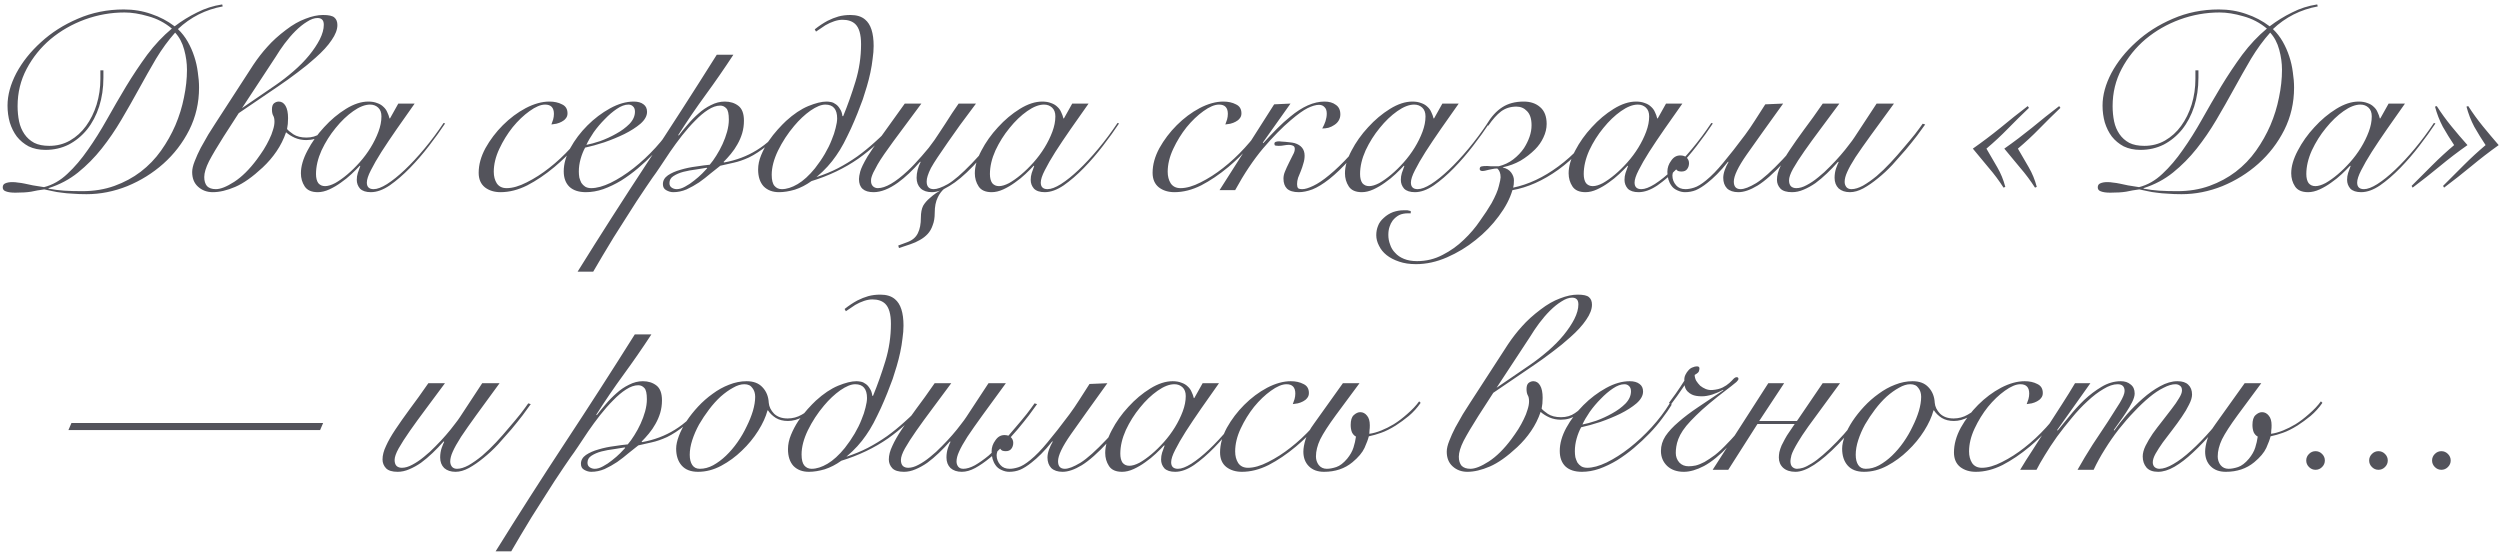 <?xml version="1.0" encoding="UTF-8"?> <svg xmlns="http://www.w3.org/2000/svg" width="447" height="99" viewBox="0 0 447 99" fill="none"><path d="M39.82 1.15C38.32 1.42 36.88 1.9 35.5 2.59C34.15 3.28 32.92 4.15 31.81 5.2C32.5 5.86 33.085 6.61 33.565 7.45C34.045 8.29 34.435 9.175 34.735 10.105C35.035 11.005 35.245 11.935 35.365 12.895C35.515 13.855 35.59 14.785 35.59 15.685C35.59 18.385 35.005 20.905 33.835 23.245C32.665 25.555 31.12 27.565 29.2 29.275C27.31 30.955 25.165 32.29 22.765 33.28C20.365 34.24 17.935 34.72 15.475 34.72C14.545 34.72 13.72 34.69 13 34.63C12.28 34.6 11.62 34.54 11.02 34.45C10.45 34.39 9.91 34.3 9.4 34.18C8.92 34.09 8.425 33.985 7.915 33.865C7.495 33.925 7.09 33.985 6.7 34.045C6.34 34.135 5.965 34.21 5.575 34.27C5.215 34.33 4.795 34.375 4.315 34.405C3.865 34.435 3.34 34.45 2.74 34.45C2.02 34.45 1.465 34.375 1.075 34.225C0.685 34.105 0.49 33.865 0.49 33.505C0.49 33.145 0.64 32.905 0.94 32.785C1.27 32.635 1.69 32.56 2.2 32.56C2.56 32.56 2.905 32.59 3.235 32.65C3.595 32.68 3.985 32.74 4.405 32.83C4.855 32.92 5.35 33.025 5.89 33.145C6.43 33.235 7.09 33.34 7.87 33.46C9.4 33.07 10.795 32.275 12.055 31.075C13.345 29.875 14.56 28.45 15.7 26.8C16.87 25.15 18.01 23.335 19.12 21.355C20.23 19.375 21.37 17.41 22.54 15.46C23.74 13.48 25 11.59 26.32 9.79C27.67 7.99 29.14 6.43 30.73 5.11C29.47 4.06 28.06 3.325 26.5 2.905C24.97 2.455 23.56 2.23 22.27 2.23C19.84 2.23 17.47 2.65 15.16 3.49C12.88 4.33 10.84 5.5 9.04 7C7.27 8.5 5.845 10.27 4.765 12.31C3.685 14.35 3.145 16.57 3.145 18.97C3.145 19.93 3.235 20.845 3.415 21.715C3.595 22.555 3.91 23.305 4.36 23.965C4.81 24.625 5.395 25.15 6.115 25.54C6.835 25.9 7.735 26.08 8.815 26.08C10.165 26.08 11.395 25.765 12.505 25.135C13.645 24.475 14.605 23.605 15.385 22.525C16.195 21.415 16.825 20.14 17.275 18.7C17.725 17.23 17.95 15.7 17.95 14.11V12.58H18.49V13.885C18.49 15.745 18.235 17.47 17.725 19.06C17.215 20.62 16.495 21.985 15.565 23.155C14.635 24.295 13.54 25.195 12.28 25.855C11.02 26.485 9.64 26.8 8.14 26.8C7 26.8 5.995 26.59 5.125 26.17C4.285 25.72 3.58 25.135 3.01 24.415C2.47 23.695 2.05 22.855 1.75 21.895C1.48 20.935 1.345 19.93 1.345 18.88C1.345 17.02 1.87 15.085 2.92 13.075C4 11.065 5.47 9.22 7.33 7.54C9.19 5.83 11.38 4.435 13.9 3.355C16.45 2.245 19.195 1.69 22.135 1.69C23.875 1.69 25.51 1.96 27.04 2.5C28.57 3.01 29.965 3.745 31.225 4.705C32.485 3.745 33.82 2.92 35.23 2.23C36.64 1.51 38.14 1.03 39.73 0.79L39.82 1.15ZM14.71 34.18C16.81 34.18 18.73 33.865 20.47 33.235C22.21 32.605 23.77 31.765 25.15 30.715C26.56 29.635 27.775 28.375 28.795 26.935C29.815 25.495 30.67 23.98 31.36 22.39C32.05 20.77 32.56 19.12 32.89 17.44C33.25 15.73 33.43 14.08 33.43 12.49C33.43 11.29 33.265 10.09 32.935 8.89C32.605 7.66 32.065 6.64 31.315 5.83C30.085 7.21 28.945 8.77 27.895 10.51C26.875 12.25 25.855 14.05 24.835 15.91C23.815 17.77 22.765 19.615 21.685 21.445C20.605 23.275 19.435 24.985 18.175 26.575C16.915 28.165 15.505 29.59 13.945 30.85C12.415 32.08 10.66 33.01 8.68 33.64V33.73C9.61 33.91 10.54 34.03 11.47 34.09C12.43 34.15 13.51 34.18 14.71 34.18ZM39.985 24.415C38.845 26.215 37.975 27.685 37.375 28.825C36.805 29.965 36.52 30.91 36.52 31.66C36.52 32.35 36.685 32.89 37.015 33.28C37.375 33.64 37.9 33.82 38.59 33.82C39.43 33.82 40.525 33.385 41.875 32.515C43.255 31.615 44.605 30.28 45.925 28.51C46.345 27.94 46.75 27.355 47.14 26.755C47.53 26.125 47.86 25.525 48.13 24.955C48.43 24.355 48.655 23.785 48.805 23.245C48.985 22.705 49.075 22.21 49.075 21.76C49.075 21.28 49 20.92 48.85 20.68C48.7 20.41 48.625 20.035 48.625 19.555C48.625 19.045 48.745 18.685 48.985 18.475C49.255 18.265 49.54 18.16 49.84 18.16C50.35 18.16 50.755 18.415 51.055 18.925C51.355 19.435 51.505 20.17 51.505 21.13C51.505 21.52 51.49 21.865 51.46 22.165C51.43 22.435 51.385 22.735 51.325 23.065C51.505 23.305 51.88 23.62 52.45 24.01C53.05 24.4 53.83 24.595 54.79 24.595C55.75 24.595 56.575 24.355 57.265 23.875C57.985 23.395 58.585 22.855 59.065 22.255L59.38 22.57C58.87 23.14 58.24 23.695 57.49 24.235C56.74 24.775 55.825 25.045 54.745 25.045C54.025 25.045 53.35 24.91 52.72 24.64C52.12 24.37 51.595 24.04 51.145 23.65C50.725 24.88 50.155 26.02 49.435 27.07C48.745 28.09 47.92 29.05 46.96 29.95C45.16 31.63 43.525 32.785 42.055 33.415C40.585 34.045 39.25 34.36 38.05 34.36C37 34.36 36.115 34.03 35.395 33.37C34.705 32.74 34.36 31.87 34.36 30.76C34.36 30.22 34.51 29.575 34.81 28.825C35.11 28.045 35.47 27.25 35.89 26.44C36.34 25.63 36.79 24.835 37.24 24.055C37.72 23.275 38.14 22.615 38.5 22.075L45.295 11.59C46.075 10.42 46.915 9.34 47.815 8.35C48.715 7.33 49.825 6.325 51.145 5.335C52.315 4.435 53.47 3.775 54.61 3.355C55.75 2.905 56.8 2.68 57.76 2.68C58.78 2.68 59.455 2.83 59.785 3.13C60.145 3.43 60.325 3.88 60.325 4.48C60.325 5.29 59.98 6.19 59.29 7.18C58.63 8.17 57.67 9.22 56.41 10.33C55.45 11.2 54.385 12.07 53.215 12.94C52.075 13.81 50.905 14.65 49.705 15.46L42.685 20.23L39.985 24.415ZM49.255 15.235C50.305 14.515 51.37 13.69 52.45 12.76C53.56 11.8 54.505 10.84 55.285 9.88C56.065 8.92 56.695 7.975 57.175 7.045C57.655 6.085 57.895 5.215 57.895 4.435C57.895 3.985 57.79 3.67 57.58 3.49C57.4 3.31 57.13 3.22 56.77 3.22C56.2 3.22 55.57 3.445 54.88 3.895C54.19 4.315 53.5 4.87 52.81 5.56C52.15 6.22 51.505 6.97 50.875 7.81C50.275 8.62 49.75 9.4 49.3 10.15L43.27 19.33L49.255 15.235ZM71.216 18.52H74.141C73.031 20.08 71.966 21.595 70.946 23.065C69.926 24.535 69.011 25.9 68.201 27.16C67.421 28.39 66.791 29.485 66.311 30.445C65.831 31.375 65.591 32.11 65.591 32.65C65.591 33.43 65.996 33.82 66.806 33.82C67.436 33.82 68.231 33.52 69.191 32.92C70.181 32.29 71.246 31.435 72.386 30.355C73.526 29.275 74.696 28.015 75.896 26.575C77.096 25.135 78.236 23.605 79.316 21.985L79.586 22.075C78.776 23.305 77.816 24.64 76.706 26.08C75.626 27.49 74.486 28.81 73.286 30.04C72.086 31.27 70.886 32.305 69.686 33.145C68.486 33.955 67.361 34.36 66.311 34.36C65.441 34.36 64.796 34.15 64.376 33.73C63.986 33.28 63.791 32.755 63.791 32.155C63.791 31.735 63.851 31.33 63.971 30.94C64.121 30.52 64.271 30.1 64.421 29.68L64.331 29.635C63.941 30.055 63.446 30.55 62.846 31.12C62.276 31.66 61.646 32.17 60.956 32.65C60.296 33.13 59.606 33.535 58.886 33.865C58.166 34.195 57.476 34.36 56.816 34.36C55.706 34.36 54.926 34.015 54.476 33.325C54.026 32.635 53.801 31.855 53.801 30.985C53.801 29.755 54.191 28.405 54.971 26.935C55.751 25.435 56.741 24.04 57.941 22.75C59.141 21.43 60.446 20.335 61.856 19.465C63.266 18.595 64.601 18.16 65.861 18.16C66.461 18.16 66.986 18.25 67.436 18.43C67.886 18.58 68.261 18.805 68.561 19.105C68.861 19.375 69.086 19.69 69.236 20.05C69.416 20.41 69.551 20.785 69.641 21.175H69.731L71.216 18.52ZM56.501 31.12C56.501 31.81 56.636 32.35 56.906 32.74C57.206 33.1 57.611 33.28 58.121 33.28C58.631 33.28 59.231 33.1 59.921 32.74C60.611 32.35 61.331 31.84 62.081 31.21C62.831 30.58 63.566 29.86 64.286 29.05C65.036 28.21 65.696 27.325 66.266 26.395C66.836 25.465 67.301 24.52 67.661 23.56C68.021 22.6 68.201 21.685 68.201 20.815C68.201 20.125 68.006 19.6 67.616 19.24C67.226 18.88 66.746 18.7 66.176 18.7C65.276 18.7 64.271 19.09 63.161 19.87C62.051 20.65 61.001 21.655 60.011 22.885C59.021 24.085 58.181 25.42 57.491 26.89C56.831 28.36 56.501 29.77 56.501 31.12ZM105.521 22.705C104.831 23.815 103.916 25.015 102.776 26.305C101.666 27.565 100.451 28.75 99.131 29.86C97.511 31.21 95.891 32.305 94.271 33.145C92.651 33.955 91.061 34.36 89.501 34.36C88.391 34.36 87.461 34.075 86.711 33.505C85.961 32.905 85.586 32.035 85.586 30.895C85.586 29.455 85.991 27.985 86.801 26.485C87.641 24.985 88.676 23.62 89.906 22.39C91.166 21.13 92.531 20.11 94.001 19.33C95.501 18.55 96.911 18.16 98.231 18.16C99.101 18.16 99.851 18.325 100.481 18.655C101.141 18.955 101.471 19.495 101.471 20.275C101.471 20.635 101.366 20.935 101.156 21.175C100.976 21.415 100.736 21.61 100.436 21.76C100.166 21.91 99.851 22.03 99.491 22.12C99.161 22.18 98.861 22.225 98.591 22.255C98.711 21.955 98.816 21.655 98.906 21.355C98.996 21.025 99.041 20.695 99.041 20.365C99.041 19.255 98.516 18.7 97.466 18.7C96.686 18.7 95.756 19.09 94.676 19.87C93.626 20.62 92.621 21.58 91.661 22.75C90.731 23.92 89.936 25.21 89.276 26.62C88.616 28.03 88.286 29.395 88.286 30.715C88.286 31.525 88.466 32.215 88.826 32.785C89.216 33.355 89.801 33.64 90.581 33.64C91.631 33.64 92.831 33.295 94.181 32.605C95.561 31.915 96.896 31.06 98.186 30.04C99.536 28.99 100.826 27.79 102.056 26.44C103.316 25.06 104.366 23.725 105.206 22.435L105.521 22.705ZM113.531 19.96C113.531 19.54 113.411 19.225 113.171 19.015C112.961 18.805 112.691 18.7 112.361 18.7C111.731 18.7 111.041 18.955 110.291 19.465C109.571 19.945 108.851 20.56 108.131 21.31C107.411 22.03 106.751 22.81 106.151 23.65C105.581 24.49 105.146 25.24 104.846 25.9C105.506 25.78 106.331 25.555 107.321 25.225C108.311 24.865 109.256 24.43 110.156 23.92C111.086 23.41 111.881 22.825 112.541 22.165C113.201 21.475 113.531 20.74 113.531 19.96ZM120.821 22.345C120.371 23.095 119.801 23.92 119.111 24.82C118.451 25.72 117.686 26.62 116.816 27.52C115.976 28.39 115.061 29.245 114.071 30.085C113.111 30.895 112.106 31.63 111.056 32.29C110.006 32.92 108.941 33.43 107.861 33.82C106.811 34.18 105.776 34.36 104.756 34.36C103.496 34.36 102.521 34.045 101.831 33.415C101.141 32.755 100.796 31.825 100.796 30.625C100.796 29.305 101.186 27.925 101.966 26.485C102.776 25.015 103.796 23.665 105.026 22.435C106.256 21.205 107.606 20.185 109.076 19.375C110.546 18.565 111.956 18.16 113.306 18.16C114.056 18.16 114.641 18.325 115.061 18.655C115.481 18.955 115.691 19.405 115.691 20.005C115.691 20.725 115.301 21.43 114.521 22.12C113.741 22.78 112.781 23.395 111.641 23.965C110.531 24.505 109.331 25 108.041 25.45C106.751 25.87 105.611 26.185 104.621 26.395C104.291 26.995 104.021 27.67 103.811 28.42C103.601 29.17 103.496 29.92 103.496 30.67C103.496 31.03 103.526 31.39 103.586 31.75C103.676 32.08 103.796 32.395 103.946 32.695C104.126 32.965 104.351 33.19 104.621 33.37C104.921 33.55 105.281 33.64 105.701 33.64C106.691 33.64 107.846 33.325 109.166 32.695C110.516 32.035 111.881 31.165 113.261 30.085C114.641 29.005 115.961 27.775 117.221 26.395C118.481 25.015 119.561 23.59 120.461 22.12L120.821 22.345ZM131.127 9.79C129.537 12.22 127.887 14.605 126.177 16.945C124.467 19.285 122.832 21.685 121.272 24.145L121.362 24.235C121.812 23.635 122.337 22.99 122.937 22.3C123.537 21.58 124.182 20.92 124.872 20.32C125.562 19.69 126.312 19.18 127.122 18.79C127.932 18.37 128.757 18.16 129.597 18.16C130.557 18.16 131.367 18.415 132.027 18.925C132.687 19.435 133.017 20.32 133.017 21.58C133.017 22.36 132.912 23.11 132.702 23.83C132.492 24.52 132.207 25.18 131.847 25.81C131.517 26.41 131.127 26.98 130.677 27.52C130.257 28.03 129.822 28.51 129.372 28.96L129.462 29.05C131.622 28.66 133.572 27.925 135.312 26.845C137.082 25.765 138.837 24.145 140.577 21.985L140.937 22.165C139.587 23.815 138.327 25.105 137.157 26.035C135.987 26.965 134.907 27.67 133.917 28.15C132.927 28.6 132.012 28.915 131.172 29.095C130.332 29.275 129.537 29.455 128.787 29.635C128.277 30.025 127.692 30.49 127.032 31.03C126.402 31.57 125.727 32.095 125.007 32.605C124.287 33.085 123.537 33.505 122.757 33.865C121.977 34.195 121.182 34.36 120.372 34.36C119.952 34.36 119.532 34.24 119.112 34C118.722 33.79 118.527 33.43 118.527 32.92C118.527 32.29 118.827 31.765 119.427 31.345C120.057 30.925 120.807 30.595 121.677 30.355C122.577 30.085 123.507 29.89 124.467 29.77C125.427 29.62 126.237 29.515 126.897 29.455C127.287 29.005 127.677 28.465 128.067 27.835C128.487 27.175 128.862 26.485 129.192 25.765C129.522 25.045 129.792 24.31 130.002 23.56C130.212 22.78 130.317 22.06 130.317 21.4C130.317 20.35 130.167 19.675 129.867 19.375C129.567 19.045 129.207 18.88 128.787 18.88C128.097 18.88 127.362 19.135 126.582 19.645C125.832 20.125 125.067 20.77 124.287 21.58C123.507 22.36 122.727 23.245 121.947 24.235C121.197 25.195 120.492 26.155 119.832 27.115C119.172 28.075 118.572 28.975 118.032 29.815C117.492 30.625 117.042 31.27 116.682 31.75C116.412 32.14 116.022 32.71 115.512 33.46C115.002 34.21 114.432 35.065 113.802 36.025C113.172 36.985 112.512 38.02 111.822 39.13C111.102 40.24 110.397 41.35 109.707 42.46C109.017 43.6 108.357 44.695 107.727 45.745C107.097 46.795 106.542 47.74 106.062 48.58H103.272C107.322 42.07 111.447 35.62 115.647 29.23C119.877 22.81 124.047 16.33 128.157 9.79H131.127ZM121.002 33.82C121.452 33.82 121.947 33.67 122.487 33.37C123.057 33.07 123.597 32.71 124.107 32.29C124.647 31.87 125.127 31.45 125.547 31.03C125.967 30.61 126.267 30.295 126.447 30.085L126.357 29.995C125.847 30.085 125.202 30.19 124.422 30.31C123.672 30.4 122.937 30.535 122.217 30.715C121.527 30.895 120.927 31.15 120.417 31.48C119.937 31.78 119.697 32.2 119.697 32.74C119.697 33.1 119.832 33.37 120.102 33.55C120.372 33.73 120.672 33.82 121.002 33.82ZM159.897 22.525C158.847 23.665 157.797 24.73 156.747 25.72C155.697 26.68 154.602 27.565 153.462 28.375C151.002 30.085 148.212 31.42 145.092 32.38C144.132 33.07 143.142 33.58 142.122 33.91C141.102 34.21 140.157 34.36 139.287 34.36C138.147 34.36 137.232 34.015 136.542 33.325C135.882 32.605 135.552 31.6 135.552 30.31C135.552 29.47 135.732 28.615 136.092 27.745C136.452 26.875 136.887 26.05 137.397 25.27C137.937 24.49 138.492 23.785 139.062 23.155C139.632 22.525 140.127 22.015 140.547 21.625C141.897 20.395 143.217 19.51 144.507 18.97C145.827 18.43 146.922 18.16 147.792 18.16C148.032 18.16 148.302 18.19 148.602 18.25C148.902 18.31 149.187 18.445 149.457 18.655C149.727 18.835 149.967 19.105 150.177 19.465C150.417 19.795 150.567 20.23 150.627 20.77H150.762C151.572 18.79 152.307 16.72 152.967 14.56C153.627 12.4 153.957 10.18 153.957 7.9C153.957 6.16 153.612 4.96 152.922 4.3C152.382 3.79 151.617 3.535 150.627 3.535C150.177 3.535 149.682 3.625 149.142 3.805C148.602 3.985 148.077 4.225 147.567 4.525C146.967 4.915 146.412 5.29 145.902 5.65L145.677 5.245C146.427 4.645 147.192 4.135 147.972 3.715C148.632 3.385 149.277 3.13 149.907 2.95C150.567 2.77 151.287 2.68 152.067 2.68C153.177 2.68 154.047 2.95 154.677 3.49C155.697 4.33 156.207 5.905 156.207 8.215C156.207 8.935 156.147 9.7 156.027 10.51C155.937 11.32 155.802 12.145 155.622 12.985C155.442 13.825 155.232 14.65 154.992 15.46C154.752 16.27 154.512 17.035 154.272 17.755C154.002 18.505 153.687 19.33 153.327 20.23C152.967 21.13 152.577 22.045 152.157 22.975C151.737 23.875 151.302 24.76 150.852 25.63C150.402 26.47 149.952 27.205 149.502 27.835C149.052 28.495 148.542 29.14 147.972 29.77C147.432 30.37 146.772 31 145.992 31.66C147.372 31.21 148.647 30.685 149.817 30.085C151.017 29.455 152.172 28.75 153.282 27.97C154.362 27.19 155.412 26.335 156.432 25.405C157.482 24.475 158.532 23.44 159.582 22.3L159.897 22.525ZM147.567 18.7C146.847 18.7 145.962 19.06 144.912 19.78C143.892 20.5 142.917 21.415 141.987 22.525C140.847 23.875 139.887 25.345 139.107 26.935C138.357 28.495 137.982 29.935 137.982 31.255C137.982 32.185 138.147 32.845 138.477 33.235C138.807 33.625 139.242 33.82 139.782 33.82C140.652 33.82 141.597 33.52 142.617 32.92C143.637 32.32 144.672 31.375 145.722 30.085C146.382 29.245 146.967 28.39 147.477 27.52C147.987 26.65 148.392 25.825 148.692 25.045C149.022 24.265 149.262 23.545 149.412 22.885C149.592 22.195 149.682 21.625 149.682 21.175C149.682 19.525 148.977 18.7 147.567 18.7ZM174.509 18.52C173.429 19.96 172.469 21.25 171.629 22.39C170.819 23.53 170.099 24.55 169.469 25.45C168.749 26.5 168.134 27.4 167.624 28.15C167.144 28.87 166.754 29.5 166.454 30.04C166.184 30.58 165.989 31.045 165.869 31.435C165.749 31.795 165.689 32.14 165.689 32.47C165.689 33.37 166.109 33.82 166.949 33.82C167.549 33.82 168.389 33.52 169.469 32.92C170.549 32.29 171.959 31.075 173.699 29.275C175.319 27.625 177.299 25.24 179.639 22.12L180.089 22.255C179.009 23.785 177.944 25.18 176.894 26.44C175.874 27.67 174.899 28.765 173.969 29.725C172.439 31.315 171.044 32.485 169.784 33.235C169.424 33.445 169.079 33.64 168.749 33.82C168.599 33.94 168.419 34.135 168.209 34.405C167.999 34.675 167.819 34.975 167.669 35.305C167.309 36.025 167.129 36.94 167.129 38.05C167.129 38.92 167.009 39.655 166.769 40.255C166.559 40.885 166.259 41.41 165.869 41.83C165.479 42.25 165.014 42.61 164.474 42.91C163.964 43.21 163.394 43.465 162.764 43.675L160.739 44.35L160.604 43.9L162.179 43.315C163.109 42.985 163.754 42.445 164.114 41.695C164.474 40.975 164.654 40.045 164.654 38.905C164.654 38.035 164.789 37.33 165.059 36.79C165.359 36.28 165.764 35.815 166.274 35.395C166.634 35.065 166.994 34.78 167.354 34.54C167.624 34.39 167.864 34.24 168.074 34.09C167.534 34.27 167.054 34.36 166.634 34.36C165.764 34.36 165.089 34.135 164.609 33.685C164.129 33.205 163.889 32.575 163.889 31.795C163.889 30.865 164.129 29.92 164.609 28.96L164.519 28.915C163.199 30.445 161.879 31.69 160.559 32.65C158.969 33.79 157.514 34.36 156.194 34.36C154.454 34.36 153.584 33.58 153.584 32.02C153.584 31.69 153.659 31.24 153.809 30.67C153.959 30.1 154.394 29.2 155.114 27.97C155.414 27.49 155.759 26.965 156.149 26.395C156.539 25.825 157.004 25.165 157.544 24.415L161.774 18.52H164.744L159.704 25.315C159.194 26.005 158.669 26.74 158.129 27.52C157.589 28.3 157.184 28.93 156.914 29.41C156.584 30.01 156.329 30.49 156.149 30.85C155.999 31.18 155.894 31.45 155.834 31.66C155.774 31.87 155.744 32.035 155.744 32.155V32.425C155.744 32.785 155.864 33.085 156.104 33.325C156.344 33.535 156.629 33.64 156.959 33.64C158.309 33.64 160.094 32.605 162.314 30.535C162.674 30.205 163.064 29.815 163.484 29.365C163.934 28.885 164.369 28.405 164.789 27.925C165.239 27.415 165.659 26.92 166.049 26.44C166.439 25.93 166.784 25.465 167.084 25.045C167.294 24.745 167.564 24.34 167.894 23.83C168.254 23.29 168.629 22.72 169.019 22.12C169.439 21.49 169.844 20.86 170.234 20.23C170.654 19.6 171.044 19.03 171.404 18.52H174.509ZM191.714 18.52H194.639C193.529 20.08 192.464 21.595 191.444 23.065C190.424 24.535 189.509 25.9 188.699 27.16C187.919 28.39 187.289 29.485 186.809 30.445C186.329 31.375 186.089 32.11 186.089 32.65C186.089 33.43 186.494 33.82 187.304 33.82C187.934 33.82 188.729 33.52 189.689 32.92C190.679 32.29 191.744 31.435 192.884 30.355C194.024 29.275 195.194 28.015 196.394 26.575C197.594 25.135 198.734 23.605 199.814 21.985L200.084 22.075C199.274 23.305 198.314 24.64 197.204 26.08C196.124 27.49 194.984 28.81 193.784 30.04C192.584 31.27 191.384 32.305 190.184 33.145C188.984 33.955 187.859 34.36 186.809 34.36C185.939 34.36 185.294 34.15 184.874 33.73C184.484 33.28 184.289 32.755 184.289 32.155C184.289 31.735 184.349 31.33 184.469 30.94C184.619 30.52 184.769 30.1 184.919 29.68L184.829 29.635C184.439 30.055 183.944 30.55 183.344 31.12C182.774 31.66 182.144 32.17 181.454 32.65C180.794 33.13 180.104 33.535 179.384 33.865C178.664 34.195 177.974 34.36 177.314 34.36C176.204 34.36 175.424 34.015 174.974 33.325C174.524 32.635 174.299 31.855 174.299 30.985C174.299 29.755 174.689 28.405 175.469 26.935C176.249 25.435 177.239 24.04 178.439 22.75C179.639 21.43 180.944 20.335 182.354 19.465C183.764 18.595 185.099 18.16 186.359 18.16C186.959 18.16 187.484 18.25 187.934 18.43C188.384 18.58 188.759 18.805 189.059 19.105C189.359 19.375 189.584 19.69 189.734 20.05C189.914 20.41 190.049 20.785 190.139 21.175H190.229L191.714 18.52ZM176.999 31.12C176.999 31.81 177.134 32.35 177.404 32.74C177.704 33.1 178.109 33.28 178.619 33.28C179.129 33.28 179.729 33.1 180.419 32.74C181.109 32.35 181.829 31.84 182.579 31.21C183.329 30.58 184.064 29.86 184.784 29.05C185.534 28.21 186.194 27.325 186.764 26.395C187.334 25.465 187.799 24.52 188.159 23.56C188.519 22.6 188.699 21.685 188.699 20.815C188.699 20.125 188.504 19.6 188.114 19.24C187.724 18.88 187.244 18.7 186.674 18.7C185.774 18.7 184.769 19.09 183.659 19.87C182.549 20.65 181.499 21.655 180.509 22.885C179.519 24.085 178.679 25.42 177.989 26.89C177.329 28.36 176.999 29.77 176.999 31.12ZM226.019 22.705C225.329 23.815 224.414 25.015 223.274 26.305C222.164 27.565 220.949 28.75 219.629 29.86C218.009 31.21 216.389 32.305 214.769 33.145C213.149 33.955 211.559 34.36 209.999 34.36C208.889 34.36 207.959 34.075 207.209 33.505C206.459 32.905 206.084 32.035 206.084 30.895C206.084 29.455 206.489 27.985 207.299 26.485C208.139 24.985 209.174 23.62 210.404 22.39C211.664 21.13 213.029 20.11 214.499 19.33C215.999 18.55 217.409 18.16 218.729 18.16C219.599 18.16 220.349 18.325 220.979 18.655C221.639 18.955 221.969 19.495 221.969 20.275C221.969 20.635 221.864 20.935 221.654 21.175C221.474 21.415 221.234 21.61 220.934 21.76C220.664 21.91 220.349 22.03 219.989 22.12C219.659 22.18 219.359 22.225 219.089 22.255C219.209 21.955 219.314 21.655 219.404 21.355C219.494 21.025 219.539 20.695 219.539 20.365C219.539 19.255 219.014 18.7 217.964 18.7C217.184 18.7 216.254 19.09 215.174 19.87C214.124 20.62 213.119 21.58 212.159 22.75C211.229 23.92 210.434 25.21 209.774 26.62C209.114 28.03 208.784 29.395 208.784 30.715C208.784 31.525 208.964 32.215 209.324 32.785C209.714 33.355 210.299 33.64 211.079 33.64C212.129 33.64 213.329 33.295 214.679 32.605C216.059 31.915 217.394 31.06 218.684 30.04C220.034 28.99 221.324 27.79 222.554 26.44C223.814 25.06 224.864 23.725 225.704 22.435L226.019 22.705ZM227.819 18.655L230.744 18.52C229.454 20.32 228.389 21.82 227.549 23.02C226.709 24.22 226.124 25.045 225.794 25.495L225.884 25.585C226.754 24.625 227.579 23.755 228.359 22.975C229.169 22.165 229.949 21.46 230.699 20.86C232.859 19.06 234.899 18.16 236.819 18.16C237.659 18.16 238.334 18.355 238.844 18.745C239.384 19.105 239.654 19.675 239.654 20.455C239.654 20.875 239.549 21.25 239.339 21.58C239.159 21.88 238.904 22.135 238.574 22.345C238.274 22.555 237.929 22.72 237.539 22.84C237.149 22.93 236.774 22.975 236.414 22.975C236.654 22.555 236.849 22.12 236.999 21.67C237.149 21.19 237.224 20.74 237.224 20.32C237.224 19.78 237.089 19.39 236.819 19.15C236.579 18.88 236.249 18.745 235.829 18.745C235.289 18.745 234.614 18.94 233.804 19.33C233.024 19.72 232.019 20.44 230.789 21.49C229.259 22.78 227.609 24.46 225.839 26.53C224.099 28.6 222.434 31.09 220.844 34H218.054L227.819 18.655ZM246.134 22.435C244.424 24.835 242.864 26.815 241.454 28.375C240.074 29.905 238.814 31.12 237.674 32.02C236.564 32.89 235.559 33.505 234.659 33.865C233.759 34.195 232.949 34.36 232.229 34.36C231.269 34.36 230.564 34.15 230.114 33.73C229.694 33.31 229.484 32.71 229.484 31.93C229.484 31.51 229.574 31.09 229.754 30.67C229.934 30.22 230.174 29.695 230.474 29.095C230.774 28.495 231.014 28.015 231.194 27.655C231.404 27.295 231.509 26.95 231.509 26.62C231.509 26.32 231.389 26.125 231.149 26.035C230.939 25.945 230.714 25.9 230.474 25.9C230.204 25.9 229.904 25.93 229.574 25.99C229.274 26.05 228.959 26.08 228.629 26.08C228.209 26.08 227.969 26.035 227.909 25.945C227.879 25.825 227.864 25.735 227.864 25.675C227.864 25.405 228.149 25.27 228.719 25.27C228.809 25.27 228.959 25.285 229.169 25.315C229.379 25.315 229.604 25.33 229.844 25.36C230.084 25.39 230.354 25.42 230.654 25.45C230.954 25.48 231.224 25.525 231.464 25.585C232.664 25.945 233.264 26.695 233.264 27.835C233.264 28.315 233.189 28.78 233.039 29.23C232.919 29.68 232.769 30.13 232.589 30.58C232.409 31 232.244 31.405 232.094 31.795C231.974 32.185 231.914 32.56 231.914 32.92C231.914 33.25 231.974 33.49 232.094 33.64C232.214 33.76 232.469 33.82 232.859 33.82C233.339 33.82 233.984 33.625 234.794 33.235C235.634 32.845 236.594 32.2 237.674 31.3C238.784 30.4 240.014 29.215 241.364 27.745C242.714 26.245 244.169 24.385 245.729 22.165L246.134 22.435ZM257.895 18.52H260.82C259.71 20.08 258.645 21.595 257.625 23.065C256.605 24.535 255.69 25.9 254.88 27.16C254.1 28.39 253.47 29.485 252.99 30.445C252.51 31.375 252.27 32.11 252.27 32.65C252.27 33.43 252.675 33.82 253.485 33.82C254.115 33.82 254.91 33.52 255.87 32.92C256.86 32.29 257.925 31.435 259.065 30.355C260.205 29.275 261.375 28.015 262.575 26.575C263.775 25.135 264.915 23.605 265.995 21.985L266.265 22.075C265.455 23.305 264.495 24.64 263.385 26.08C262.305 27.49 261.165 28.81 259.965 30.04C258.765 31.27 257.565 32.305 256.365 33.145C255.165 33.955 254.04 34.36 252.99 34.36C252.12 34.36 251.475 34.15 251.055 33.73C250.665 33.28 250.47 32.755 250.47 32.155C250.47 31.735 250.53 31.33 250.65 30.94C250.8 30.52 250.95 30.1 251.1 29.68L251.01 29.635C250.62 30.055 250.125 30.55 249.525 31.12C248.955 31.66 248.325 32.17 247.635 32.65C246.975 33.13 246.285 33.535 245.565 33.865C244.845 34.195 244.155 34.36 243.495 34.36C242.385 34.36 241.605 34.015 241.155 33.325C240.705 32.635 240.48 31.855 240.48 30.985C240.48 29.755 240.87 28.405 241.65 26.935C242.43 25.435 243.42 24.04 244.62 22.75C245.82 21.43 247.125 20.335 248.535 19.465C249.945 18.595 251.28 18.16 252.54 18.16C253.14 18.16 253.665 18.25 254.115 18.43C254.565 18.58 254.94 18.805 255.24 19.105C255.54 19.375 255.765 19.69 255.915 20.05C256.095 20.41 256.23 20.785 256.32 21.175H256.41L257.895 18.52ZM243.18 31.12C243.18 31.81 243.315 32.35 243.585 32.74C243.885 33.1 244.29 33.28 244.8 33.28C245.31 33.28 245.91 33.1 246.6 32.74C247.29 32.35 248.01 31.84 248.76 31.21C249.51 30.58 250.245 29.86 250.965 29.05C251.715 28.21 252.375 27.325 252.945 26.395C253.515 25.465 253.98 24.52 254.34 23.56C254.7 22.6 254.88 21.685 254.88 20.815C254.88 20.125 254.685 19.6 254.295 19.24C253.905 18.88 253.425 18.7 252.855 18.7C251.955 18.7 250.95 19.09 249.84 19.87C248.73 20.65 247.68 21.655 246.69 22.885C245.7 24.085 244.86 25.42 244.17 26.89C243.51 28.36 243.18 29.77 243.18 31.12ZM286.216 22.21C283.906 25.66 281.371 28.375 278.611 30.355C275.881 32.305 273.151 33.52 270.421 34C269.971 35.53 269.161 37.075 267.991 38.635C266.821 40.225 265.441 41.65 263.851 42.91C262.291 44.17 260.581 45.205 258.721 46.015C256.861 46.825 255.016 47.23 253.186 47.23C252.046 47.23 251.041 47.08 250.171 46.78C249.271 46.48 248.521 46.09 247.921 45.61C247.321 45.13 246.871 44.575 246.571 43.945C246.241 43.315 246.076 42.685 246.076 42.055C246.076 41.455 246.181 40.9 246.391 40.39C246.571 39.88 246.916 39.4 247.426 38.95C247.906 38.5 248.461 38.155 249.091 37.915C249.721 37.705 250.321 37.6 250.891 37.6C251.221 37.6 251.476 37.6 251.656 37.6C251.806 37.63 252.001 37.675 252.241 37.735V38.14H251.746C251.146 38.14 250.621 38.245 250.171 38.455C249.721 38.695 249.331 39.025 249.001 39.445C248.761 39.775 248.581 40.135 248.461 40.525C248.311 40.945 248.236 41.44 248.236 42.01C248.236 42.61 248.341 43.18 248.551 43.72C248.731 44.29 249.031 44.785 249.451 45.205C249.841 45.655 250.366 46.015 251.026 46.285C251.686 46.555 252.466 46.69 253.366 46.69C255.016 46.69 256.546 46.315 257.956 45.565C259.366 44.845 260.626 43.945 261.736 42.865C262.846 41.815 263.806 40.69 264.616 39.49C265.456 38.32 266.146 37.27 266.686 36.34C267.376 35.08 267.811 34.06 267.991 33.28C268.201 32.5 268.306 31.975 268.306 31.705C268.306 30.985 268.111 30.46 267.721 30.13C267.391 30.13 267.106 30.16 266.866 30.22C266.656 30.25 266.431 30.295 266.191 30.355C265.651 30.505 265.291 30.58 265.111 30.58C264.751 30.58 264.571 30.46 264.571 30.22C264.571 29.98 264.661 29.83 264.841 29.77C265.021 29.71 265.381 29.68 265.921 29.68C266.011 29.68 266.206 29.695 266.506 29.725C266.836 29.725 267.331 29.725 267.991 29.725C268.951 29.485 269.806 29.08 270.556 28.51C271.336 27.91 271.981 27.235 272.491 26.485C272.911 25.825 273.241 25.15 273.481 24.46C273.721 23.77 273.841 23.08 273.841 22.39C273.841 21.25 273.571 20.41 273.031 19.87C272.521 19.33 271.891 19.06 271.141 19.06C270.091 19.06 269.176 19.345 268.396 19.915C267.646 20.485 266.881 21.34 266.101 22.48L265.831 22.21C266.641 20.86 267.556 19.855 268.576 19.195C269.626 18.505 270.916 18.16 272.446 18.16C273.646 18.16 274.621 18.49 275.371 19.15C276.151 19.81 276.541 20.815 276.541 22.165C276.541 22.975 276.346 23.785 275.956 24.595C275.596 25.375 275.101 26.08 274.471 26.71C273.691 27.49 272.821 28.165 271.861 28.735C270.901 29.275 269.851 29.665 268.711 29.905V29.95C269.371 30.1 269.866 30.4 270.196 30.85C270.526 31.3 270.691 31.765 270.691 32.245C270.691 32.815 270.646 33.25 270.556 33.55C273.286 32.98 275.971 31.72 278.611 29.77C281.281 27.82 283.726 25.21 285.946 21.94L286.216 22.21ZM297.886 18.52H300.811C299.701 20.08 298.636 21.595 297.616 23.065C296.596 24.535 295.681 25.9 294.871 27.16C294.091 28.39 293.461 29.485 292.981 30.445C292.501 31.375 292.261 32.11 292.261 32.65C292.261 33.43 292.666 33.82 293.476 33.82C294.106 33.82 294.901 33.52 295.861 32.92C296.851 32.29 297.916 31.435 299.056 30.355C300.196 29.275 301.366 28.015 302.566 26.575C303.766 25.135 304.906 23.605 305.986 21.985L306.256 22.075C305.446 23.305 304.486 24.64 303.376 26.08C302.296 27.49 301.156 28.81 299.956 30.04C298.756 31.27 297.556 32.305 296.356 33.145C295.156 33.955 294.031 34.36 292.981 34.36C292.111 34.36 291.466 34.15 291.046 33.73C290.656 33.28 290.461 32.755 290.461 32.155C290.461 31.735 290.521 31.33 290.641 30.94C290.791 30.52 290.941 30.1 291.091 29.68L291.001 29.635C290.611 30.055 290.116 30.55 289.516 31.12C288.946 31.66 288.316 32.17 287.626 32.65C286.966 33.13 286.276 33.535 285.556 33.865C284.836 34.195 284.146 34.36 283.486 34.36C282.376 34.36 281.596 34.015 281.146 33.325C280.696 32.635 280.471 31.855 280.471 30.985C280.471 29.755 280.861 28.405 281.641 26.935C282.421 25.435 283.411 24.04 284.611 22.75C285.811 21.43 287.116 20.335 288.526 19.465C289.936 18.595 291.271 18.16 292.531 18.16C293.131 18.16 293.656 18.25 294.106 18.43C294.556 18.58 294.931 18.805 295.231 19.105C295.531 19.375 295.756 19.69 295.906 20.05C296.086 20.41 296.221 20.785 296.311 21.175H296.401L297.886 18.52ZM283.171 31.12C283.171 31.81 283.306 32.35 283.576 32.74C283.876 33.1 284.281 33.28 284.791 33.28C285.301 33.28 285.901 33.1 286.591 32.74C287.281 32.35 288.001 31.84 288.751 31.21C289.501 30.58 290.236 29.86 290.956 29.05C291.706 28.21 292.366 27.325 292.936 26.395C293.506 25.465 293.971 24.52 294.331 23.56C294.691 22.6 294.871 21.685 294.871 20.815C294.871 20.125 294.676 19.6 294.286 19.24C293.896 18.88 293.416 18.7 292.846 18.7C291.946 18.7 290.941 19.09 289.831 19.87C288.721 20.65 287.671 21.655 286.681 22.885C285.691 24.085 284.851 25.42 284.161 26.89C283.501 28.36 283.171 29.77 283.171 31.12ZM318.826 18.52C316.036 22.39 313.861 25.435 312.301 27.655C310.771 29.845 310.006 31.45 310.006 32.47C310.006 33.37 310.411 33.82 311.221 33.82C311.881 33.82 312.811 33.46 314.011 32.74C315.211 31.99 316.786 30.58 318.736 28.51C319.516 27.7 320.326 26.77 321.166 25.72C322.036 24.67 322.966 23.47 323.956 22.12L324.406 22.255C323.386 23.695 322.426 24.955 321.526 26.035C320.626 27.115 319.786 28.09 319.006 28.96C317.146 30.97 315.556 32.38 314.236 33.19C312.946 33.97 311.806 34.36 310.816 34.36C309.946 34.36 309.271 34.135 308.791 33.685C308.341 33.205 308.116 32.575 308.116 31.795C308.116 31.375 308.206 30.91 308.386 30.4C308.566 29.89 308.791 29.41 309.061 28.96L308.971 28.915C308.281 29.785 307.621 30.535 306.991 31.165C306.391 31.765 305.821 32.275 305.281 32.695C304.531 33.295 303.841 33.73 303.211 34C302.611 34.24 301.966 34.36 301.276 34.36C300.826 34.36 300.376 34.255 299.926 34.045C299.446 33.835 299.086 33.55 298.846 33.19C298.366 32.53 298.126 31.705 298.126 30.715C298.126 29.995 298.351 29.335 298.801 28.735C299.221 28.105 299.761 27.79 300.421 27.79C300.931 27.79 301.321 27.925 301.591 28.195C301.861 28.465 301.996 28.795 301.996 29.185C301.996 29.605 301.876 29.965 301.636 30.265C301.426 30.535 301.096 30.67 300.646 30.67C300.436 30.67 300.241 30.64 300.061 30.58C299.851 30.49 299.686 30.31 299.566 30.04C299.386 30.19 299.251 30.415 299.161 30.715C299.071 30.985 299.026 31.21 299.026 31.39C299.026 32.05 299.251 32.635 299.701 33.145C300.091 33.595 300.646 33.82 301.366 33.82C301.816 33.82 302.326 33.73 302.896 33.55C303.496 33.37 304.216 32.935 305.056 32.245C306.016 31.465 307.036 30.415 308.116 29.095C309.226 27.775 310.531 26.11 312.031 24.1C312.631 23.29 313.216 22.435 313.786 21.535C314.386 20.605 315.001 19.645 315.631 18.655L318.826 18.52ZM328.879 18.52C327.709 20.11 326.584 21.625 325.504 23.065C324.424 24.505 323.464 25.825 322.624 27.025C321.784 28.225 321.109 29.275 320.599 30.175C320.119 31.045 319.879 31.735 319.879 32.245C319.879 32.725 319.999 33.085 320.239 33.325C320.479 33.535 320.794 33.64 321.184 33.64C321.754 33.64 322.369 33.46 323.029 33.1C323.719 32.74 324.409 32.275 325.099 31.705C325.819 31.135 326.509 30.505 327.169 29.815C327.859 29.125 328.489 28.45 329.059 27.79C329.659 27.1 330.169 26.47 330.589 25.9C331.039 25.33 331.369 24.88 331.579 24.55L335.539 18.52H338.644C337.024 20.74 335.644 22.63 334.504 24.19C333.394 25.72 332.479 27.025 331.759 28.105C331.069 29.185 330.574 30.07 330.274 30.76C329.974 31.42 329.824 32.005 329.824 32.515C329.824 32.875 329.929 33.19 330.139 33.46C330.349 33.7 330.649 33.82 331.039 33.82C331.639 33.82 332.329 33.61 333.109 33.19C333.889 32.74 334.699 32.17 335.539 31.48C336.379 30.76 337.204 29.965 338.014 29.095C338.854 28.195 339.634 27.31 340.354 26.44C341.104 25.57 341.779 24.76 342.379 24.01C342.979 23.23 343.444 22.6 343.774 22.12L344.224 22.255C343.864 22.765 343.384 23.425 342.784 24.235C342.184 25.015 341.509 25.855 340.759 26.755C340.009 27.625 339.214 28.525 338.374 29.455C337.534 30.355 336.664 31.165 335.764 31.885C334.894 32.605 334.024 33.205 333.154 33.685C332.314 34.135 331.519 34.36 330.769 34.36C329.929 34.36 329.254 34.135 328.744 33.685C328.264 33.205 328.024 32.575 328.024 31.795C328.024 31.195 328.114 30.625 328.294 30.085C328.504 29.515 328.654 29.155 328.744 29.005L328.654 28.915C328.024 29.635 327.364 30.325 326.674 30.985C325.984 31.645 325.294 32.23 324.604 32.74C323.914 33.22 323.209 33.61 322.489 33.91C321.799 34.21 321.109 34.36 320.419 34.36C319.459 34.36 318.769 34.15 318.349 33.73C317.929 33.28 317.719 32.755 317.719 32.155C317.719 31.405 317.929 30.595 318.349 29.725C318.739 28.855 319.294 27.88 320.014 26.8C320.734 25.72 321.589 24.505 322.579 23.155C323.599 21.805 324.709 20.26 325.909 18.52H328.879ZM368.405 19.285C367.115 20.515 365.855 21.76 364.625 23.02C363.425 24.25 362.15 25.435 360.8 26.575C361.46 27.685 362.105 28.795 362.735 29.905C363.365 30.985 363.845 32.155 364.175 33.415L363.86 33.55C363.05 32.29 362.165 31.105 361.205 29.995C360.275 28.855 359.33 27.715 358.37 26.575C360.08 25.375 361.73 24.13 363.32 22.84C364.91 21.52 366.53 20.23 368.18 18.97L368.405 19.285ZM362.78 19.285C361.49 20.515 360.23 21.76 359 23.02C357.8 24.25 356.525 25.435 355.175 26.575C355.835 27.685 356.48 28.795 357.11 29.905C357.74 30.985 358.22 32.155 358.55 33.415L358.235 33.55C357.425 32.29 356.54 31.105 355.58 29.995C354.65 28.855 353.705 27.715 352.745 26.575C354.455 25.375 356.105 24.13 357.695 22.84C359.285 21.52 360.905 20.23 362.555 18.97L362.78 19.285ZM414.41 1.15C412.91 1.42 411.47 1.9 410.09 2.59C408.74 3.28 407.51 4.15 406.4 5.2C407.09 5.86 407.675 6.61 408.155 7.45C408.635 8.29 409.025 9.175 409.325 10.105C409.625 11.005 409.835 11.935 409.955 12.895C410.105 13.855 410.18 14.785 410.18 15.685C410.18 18.385 409.595 20.905 408.425 23.245C407.255 25.555 405.71 27.565 403.79 29.275C401.9 30.955 399.755 32.29 397.355 33.28C394.955 34.24 392.525 34.72 390.065 34.72C389.135 34.72 388.31 34.69 387.59 34.63C386.87 34.6 386.21 34.54 385.61 34.45C385.04 34.39 384.5 34.3 383.99 34.18C383.51 34.09 383.015 33.985 382.505 33.865C382.085 33.925 381.68 33.985 381.29 34.045C380.93 34.135 380.555 34.21 380.165 34.27C379.805 34.33 379.385 34.375 378.905 34.405C378.455 34.435 377.93 34.45 377.33 34.45C376.61 34.45 376.055 34.375 375.665 34.225C375.275 34.105 375.08 33.865 375.08 33.505C375.08 33.145 375.23 32.905 375.53 32.785C375.86 32.635 376.28 32.56 376.79 32.56C377.15 32.56 377.495 32.59 377.825 32.65C378.185 32.68 378.575 32.74 378.995 32.83C379.445 32.92 379.94 33.025 380.48 33.145C381.02 33.235 381.68 33.34 382.46 33.46C383.99 33.07 385.385 32.275 386.645 31.075C387.935 29.875 389.15 28.45 390.29 26.8C391.46 25.15 392.6 23.335 393.71 21.355C394.82 19.375 395.96 17.41 397.13 15.46C398.33 13.48 399.59 11.59 400.91 9.79C402.26 7.99 403.73 6.43 405.32 5.11C404.06 4.06 402.65 3.325 401.09 2.905C399.56 2.455 398.15 2.23 396.86 2.23C394.43 2.23 392.06 2.65 389.75 3.49C387.47 4.33 385.43 5.5 383.63 7C381.86 8.5 380.435 10.27 379.355 12.31C378.275 14.35 377.735 16.57 377.735 18.97C377.735 19.93 377.825 20.845 378.005 21.715C378.185 22.555 378.5 23.305 378.95 23.965C379.4 24.625 379.985 25.15 380.705 25.54C381.425 25.9 382.325 26.08 383.405 26.08C384.755 26.08 385.985 25.765 387.095 25.135C388.235 24.475 389.195 23.605 389.975 22.525C390.785 21.415 391.415 20.14 391.865 18.7C392.315 17.23 392.54 15.7 392.54 14.11V12.58H393.08V13.885C393.08 15.745 392.825 17.47 392.315 19.06C391.805 20.62 391.085 21.985 390.155 23.155C389.225 24.295 388.13 25.195 386.87 25.855C385.61 26.485 384.23 26.8 382.73 26.8C381.59 26.8 380.585 26.59 379.715 26.17C378.875 25.72 378.17 25.135 377.6 24.415C377.06 23.695 376.64 22.855 376.34 21.895C376.07 20.935 375.935 19.93 375.935 18.88C375.935 17.02 376.46 15.085 377.51 13.075C378.59 11.065 380.06 9.22 381.92 7.54C383.78 5.83 385.97 4.435 388.49 3.355C391.04 2.245 393.785 1.69 396.725 1.69C398.465 1.69 400.1 1.96 401.63 2.5C403.16 3.01 404.555 3.745 405.815 4.705C407.075 3.745 408.41 2.92 409.82 2.23C411.23 1.51 412.73 1.03 414.32 0.79L414.41 1.15ZM389.3 34.18C391.4 34.18 393.32 33.865 395.06 33.235C396.8 32.605 398.36 31.765 399.74 30.715C401.15 29.635 402.365 28.375 403.385 26.935C404.405 25.495 405.26 23.98 405.95 22.39C406.64 20.77 407.15 19.12 407.48 17.44C407.84 15.73 408.02 14.08 408.02 12.49C408.02 11.29 407.855 10.09 407.525 8.89C407.195 7.66 406.655 6.64 405.905 5.83C404.675 7.21 403.535 8.77 402.485 10.51C401.465 12.25 400.445 14.05 399.425 15.91C398.405 17.77 397.355 19.615 396.275 21.445C395.195 23.275 394.025 24.985 392.765 26.575C391.505 28.165 390.095 29.59 388.535 30.85C387.005 32.08 385.25 33.01 383.27 33.64V33.73C384.2 33.91 385.13 34.03 386.06 34.09C387.02 34.15 388.1 34.18 389.3 34.18ZM427.085 18.52H430.01C428.9 20.08 427.835 21.595 426.815 23.065C425.795 24.535 424.88 25.9 424.07 27.16C423.29 28.39 422.66 29.485 422.18 30.445C421.7 31.375 421.46 32.11 421.46 32.65C421.46 33.43 421.865 33.82 422.675 33.82C423.305 33.82 424.1 33.52 425.06 32.92C426.05 32.29 427.115 31.435 428.255 30.355C429.395 29.275 430.565 28.015 431.765 26.575C432.965 25.135 434.105 23.605 435.185 21.985L435.455 22.075C434.645 23.305 433.685 24.64 432.575 26.08C431.495 27.49 430.355 28.81 429.155 30.04C427.955 31.27 426.755 32.305 425.555 33.145C424.355 33.955 423.23 34.36 422.18 34.36C421.31 34.36 420.665 34.15 420.245 33.73C419.855 33.28 419.66 32.755 419.66 32.155C419.66 31.735 419.72 31.33 419.84 30.94C419.99 30.52 420.14 30.1 420.29 29.68L420.2 29.635C419.81 30.055 419.315 30.55 418.715 31.12C418.145 31.66 417.515 32.17 416.825 32.65C416.165 33.13 415.475 33.535 414.755 33.865C414.035 34.195 413.345 34.36 412.685 34.36C411.575 34.36 410.795 34.015 410.345 33.325C409.895 32.635 409.67 31.855 409.67 30.985C409.67 29.755 410.06 28.405 410.84 26.935C411.62 25.435 412.61 24.04 413.81 22.75C415.01 21.43 416.315 20.335 417.725 19.465C419.135 18.595 420.47 18.16 421.73 18.16C422.33 18.16 422.855 18.25 423.305 18.43C423.755 18.58 424.13 18.805 424.43 19.105C424.73 19.375 424.955 19.69 425.105 20.05C425.285 20.41 425.42 20.785 425.51 21.175H425.6L427.085 18.52ZM412.37 31.12C412.37 31.81 412.505 32.35 412.775 32.74C413.075 33.1 413.48 33.28 413.99 33.28C414.5 33.28 415.1 33.1 415.79 32.74C416.48 32.35 417.2 31.84 417.95 31.21C418.7 30.58 419.435 29.86 420.155 29.05C420.905 28.21 421.565 27.325 422.135 26.395C422.705 25.465 423.17 24.52 423.53 23.56C423.89 22.6 424.07 21.685 424.07 20.815C424.07 20.125 423.875 19.6 423.485 19.24C423.095 18.88 422.615 18.7 422.045 18.7C421.145 18.7 420.14 19.09 419.03 19.87C417.92 20.65 416.87 21.655 415.88 22.885C414.89 24.085 414.05 25.42 413.36 26.89C412.7 28.36 412.37 29.77 412.37 31.12ZM436.82 33.235C438.08 31.975 439.325 30.73 440.555 29.5C441.785 28.27 443.075 27.085 444.425 25.945C443.705 24.865 443.03 23.77 442.4 22.66C441.8 21.52 441.335 20.32 441.005 19.06L441.32 18.97C442.13 20.23 443 21.43 443.93 22.57C444.86 23.71 445.805 24.835 446.765 25.945C445.085 27.145 443.45 28.405 441.86 29.725C440.3 31.015 438.68 32.29 437 33.55L436.82 33.235ZM431.195 33.235C432.455 31.975 433.7 30.73 434.93 29.5C436.16 28.27 437.45 27.085 438.8 25.945C438.08 24.865 437.405 23.77 436.775 22.66C436.175 21.52 435.71 20.32 435.38 19.06L435.695 18.97C436.505 20.23 437.375 21.43 438.305 22.57C439.235 23.71 440.195 24.835 441.185 25.945C439.475 27.145 437.825 28.405 436.235 29.725C434.675 31.015 433.055 32.29 431.375 33.55L431.195 33.235ZM12.236 76.89L12.776 75.63H57.776L57.236 76.89H12.236ZM79.556 68.52C78.386 70.11 77.261 71.625 76.181 73.065C75.101 74.505 74.141 75.825 73.301 77.025C72.461 78.225 71.786 79.275 71.276 80.175C70.796 81.045 70.556 81.735 70.556 82.245C70.556 82.725 70.676 83.085 70.916 83.325C71.156 83.535 71.471 83.64 71.861 83.64C72.431 83.64 73.046 83.46 73.706 83.1C74.396 82.74 75.086 82.275 75.776 81.705C76.496 81.135 77.186 80.505 77.846 79.815C78.536 79.125 79.166 78.45 79.736 77.79C80.336 77.1 80.846 76.47 81.266 75.9C81.716 75.33 82.046 74.88 82.256 74.55L86.216 68.52H89.321C87.701 70.74 86.321 72.63 85.181 74.19C84.071 75.72 83.156 77.025 82.436 78.105C81.746 79.185 81.251 80.07 80.951 80.76C80.651 81.42 80.501 82.005 80.501 82.515C80.501 82.875 80.606 83.19 80.816 83.46C81.026 83.7 81.326 83.82 81.716 83.82C82.316 83.82 83.006 83.61 83.786 83.19C84.566 82.74 85.376 82.17 86.216 81.48C87.056 80.76 87.881 79.965 88.691 79.095C89.531 78.195 90.311 77.31 91.031 76.44C91.781 75.57 92.456 74.76 93.056 74.01C93.656 73.23 94.121 72.6 94.451 72.12L94.901 72.255C94.541 72.765 94.061 73.425 93.461 74.235C92.861 75.015 92.186 75.855 91.436 76.755C90.686 77.625 89.891 78.525 89.051 79.455C88.211 80.355 87.341 81.165 86.441 81.885C85.571 82.605 84.701 83.205 83.831 83.685C82.991 84.135 82.196 84.36 81.446 84.36C80.606 84.36 79.931 84.135 79.421 83.685C78.941 83.205 78.701 82.575 78.701 81.795C78.701 81.195 78.791 80.625 78.971 80.085C79.181 79.515 79.331 79.155 79.421 79.005L79.331 78.915C78.701 79.635 78.041 80.325 77.351 80.985C76.661 81.645 75.971 82.23 75.281 82.74C74.591 83.22 73.886 83.61 73.166 83.91C72.476 84.21 71.786 84.36 71.096 84.36C70.136 84.36 69.446 84.15 69.026 83.73C68.606 83.28 68.396 82.755 68.396 82.155C68.396 81.405 68.606 80.595 69.026 79.725C69.416 78.855 69.971 77.88 70.691 76.8C71.411 75.72 72.266 74.505 73.256 73.155C74.276 71.805 75.386 70.26 76.586 68.52H79.556ZM116.471 59.79C114.881 62.22 113.231 64.605 111.521 66.945C109.811 69.285 108.176 71.685 106.616 74.145L106.706 74.235C107.156 73.635 107.681 72.99 108.281 72.3C108.881 71.58 109.526 70.92 110.216 70.32C110.906 69.69 111.656 69.18 112.466 68.79C113.276 68.37 114.101 68.16 114.941 68.16C115.901 68.16 116.711 68.415 117.371 68.925C118.031 69.435 118.361 70.32 118.361 71.58C118.361 72.36 118.256 73.11 118.046 73.83C117.836 74.52 117.551 75.18 117.191 75.81C116.861 76.41 116.471 76.98 116.021 77.52C115.601 78.03 115.166 78.51 114.716 78.96L114.806 79.05C116.966 78.66 118.916 77.925 120.656 76.845C122.426 75.765 124.181 74.145 125.921 71.985L126.281 72.165C124.931 73.815 123.671 75.105 122.501 76.035C121.331 76.965 120.251 77.67 119.261 78.15C118.271 78.6 117.356 78.915 116.516 79.095C115.676 79.275 114.881 79.455 114.131 79.635C113.621 80.025 113.036 80.49 112.376 81.03C111.746 81.57 111.071 82.095 110.351 82.605C109.631 83.085 108.881 83.505 108.101 83.865C107.321 84.195 106.526 84.36 105.716 84.36C105.296 84.36 104.876 84.24 104.456 84C104.066 83.79 103.871 83.43 103.871 82.92C103.871 82.29 104.171 81.765 104.771 81.345C105.401 80.925 106.151 80.595 107.021 80.355C107.921 80.085 108.851 79.89 109.811 79.77C110.771 79.62 111.581 79.515 112.241 79.455C112.631 79.005 113.021 78.465 113.411 77.835C113.831 77.175 114.206 76.485 114.536 75.765C114.866 75.045 115.136 74.31 115.346 73.56C115.556 72.78 115.661 72.06 115.661 71.4C115.661 70.35 115.511 69.675 115.211 69.375C114.911 69.045 114.551 68.88 114.131 68.88C113.441 68.88 112.706 69.135 111.926 69.645C111.176 70.125 110.411 70.77 109.631 71.58C108.851 72.36 108.071 73.245 107.291 74.235C106.541 75.195 105.836 76.155 105.176 77.115C104.516 78.075 103.916 78.975 103.376 79.815C102.836 80.625 102.386 81.27 102.026 81.75C101.756 82.14 101.366 82.71 100.856 83.46C100.346 84.21 99.776 85.065 99.146 86.025C98.516 86.985 97.856 88.02 97.166 89.13C96.446 90.24 95.741 91.35 95.051 92.46C94.361 93.6 93.701 94.695 93.071 95.745C92.441 96.795 91.886 97.74 91.406 98.58H88.616C92.666 92.07 96.791 85.62 100.991 79.23C105.221 72.81 109.391 66.33 113.501 59.79H116.471ZM106.346 83.82C106.796 83.82 107.291 83.67 107.831 83.37C108.401 83.07 108.941 82.71 109.451 82.29C109.991 81.87 110.471 81.45 110.891 81.03C111.311 80.61 111.611 80.295 111.791 80.085L111.701 79.995C111.191 80.085 110.546 80.19 109.766 80.31C109.016 80.4 108.281 80.535 107.561 80.715C106.871 80.895 106.271 81.15 105.761 81.48C105.281 81.78 105.041 82.2 105.041 82.74C105.041 83.1 105.176 83.37 105.446 83.55C105.716 83.73 106.016 83.82 106.346 83.82ZM145.961 72.615C145.241 73.425 144.431 74.07 143.531 74.55C142.631 75.03 141.746 75.27 140.876 75.27C140.036 75.27 139.316 75.09 138.716 74.73C138.116 74.34 137.651 73.89 137.321 73.38H137.231C136.931 74.52 136.376 75.735 135.566 77.025C134.756 78.315 133.781 79.5 132.641 80.58C131.531 81.66 130.301 82.56 128.951 83.28C127.601 84 126.221 84.36 124.811 84.36C123.521 84.36 122.546 83.985 121.886 83.235C121.226 82.485 120.896 81.48 120.896 80.22C120.896 79.56 121.061 78.795 121.391 77.925C121.721 77.055 122.171 76.185 122.741 75.315C123.341 74.415 124.031 73.545 124.811 72.705C125.621 71.835 126.491 71.07 127.421 70.41C128.351 69.72 129.326 69.18 130.346 68.79C131.396 68.37 132.446 68.16 133.496 68.16C134.726 68.16 135.671 68.52 136.331 69.24C137.021 69.96 137.396 70.89 137.456 72.03C137.516 72.72 137.831 73.365 138.401 73.965C139.001 74.535 139.811 74.82 140.831 74.82C141.731 74.82 142.571 74.595 143.351 74.145C144.161 73.695 144.911 73.11 145.601 72.39L145.961 72.615ZM123.326 81.3C123.326 82.08 123.476 82.695 123.776 83.145C124.076 83.595 124.526 83.82 125.126 83.82C125.936 83.82 126.731 83.61 127.511 83.19C128.321 82.74 129.086 82.17 129.806 81.48C130.556 80.76 131.246 79.95 131.876 79.05C132.506 78.15 133.046 77.22 133.496 76.26C133.976 75.3 134.351 74.37 134.621 73.47C134.891 72.54 135.026 71.7 135.026 70.95C135.026 70.32 134.861 69.795 134.531 69.375C134.231 68.925 133.751 68.7 133.091 68.7C132.461 68.7 131.786 68.91 131.066 69.33C130.346 69.72 129.611 70.245 128.861 70.905C128.141 71.565 127.451 72.33 126.791 73.2C126.131 74.07 125.531 74.97 124.991 75.9C124.481 76.83 124.076 77.76 123.776 78.69C123.476 79.62 123.326 80.49 123.326 81.3ZM165.236 72.525C164.186 73.665 163.136 74.73 162.086 75.72C161.036 76.68 159.941 77.565 158.801 78.375C156.341 80.085 153.551 81.42 150.431 82.38C149.471 83.07 148.481 83.58 147.461 83.91C146.441 84.21 145.496 84.36 144.626 84.36C143.486 84.36 142.571 84.015 141.881 83.325C141.221 82.605 140.891 81.6 140.891 80.31C140.891 79.47 141.071 78.615 141.431 77.745C141.791 76.875 142.226 76.05 142.736 75.27C143.276 74.49 143.831 73.785 144.401 73.155C144.971 72.525 145.466 72.015 145.886 71.625C147.236 70.395 148.556 69.51 149.846 68.97C151.166 68.43 152.261 68.16 153.131 68.16C153.371 68.16 153.641 68.19 153.941 68.25C154.241 68.31 154.526 68.445 154.796 68.655C155.066 68.835 155.306 69.105 155.516 69.465C155.756 69.795 155.906 70.23 155.966 70.77H156.101C156.911 68.79 157.646 66.72 158.306 64.56C158.966 62.4 159.296 60.18 159.296 57.9C159.296 56.16 158.951 54.96 158.261 54.3C157.721 53.79 156.956 53.535 155.966 53.535C155.516 53.535 155.021 53.625 154.481 53.805C153.941 53.985 153.416 54.225 152.906 54.525C152.306 54.915 151.751 55.29 151.241 55.65L151.016 55.245C151.766 54.645 152.531 54.135 153.311 53.715C153.971 53.385 154.616 53.13 155.246 52.95C155.906 52.77 156.626 52.68 157.406 52.68C158.516 52.68 159.386 52.95 160.016 53.49C161.036 54.33 161.546 55.905 161.546 58.215C161.546 58.935 161.486 59.7 161.366 60.51C161.276 61.32 161.141 62.145 160.961 62.985C160.781 63.825 160.571 64.65 160.331 65.46C160.091 66.27 159.851 67.035 159.611 67.755C159.341 68.505 159.026 69.33 158.666 70.23C158.306 71.13 157.916 72.045 157.496 72.975C157.076 73.875 156.641 74.76 156.191 75.63C155.741 76.47 155.291 77.205 154.841 77.835C154.391 78.495 153.881 79.14 153.311 79.77C152.771 80.37 152.111 81 151.331 81.66C152.711 81.21 153.986 80.685 155.156 80.085C156.356 79.455 157.511 78.75 158.621 77.97C159.701 77.19 160.751 76.335 161.771 75.405C162.821 74.475 163.871 73.44 164.921 72.3L165.236 72.525ZM152.906 68.7C152.186 68.7 151.301 69.06 150.251 69.78C149.231 70.5 148.256 71.415 147.326 72.525C146.186 73.875 145.226 75.345 144.446 76.935C143.696 78.495 143.321 79.935 143.321 81.255C143.321 82.185 143.486 82.845 143.816 83.235C144.146 83.625 144.581 83.82 145.121 83.82C145.991 83.82 146.936 83.52 147.956 82.92C148.976 82.32 150.011 81.375 151.061 80.085C151.721 79.245 152.306 78.39 152.816 77.52C153.326 76.65 153.731 75.825 154.031 75.045C154.361 74.265 154.601 73.545 154.751 72.885C154.931 72.195 155.021 71.625 155.021 71.175C155.021 69.525 154.316 68.7 152.906 68.7ZM170.083 68.52C168.913 70.11 167.788 71.625 166.708 73.065C165.628 74.505 164.668 75.825 163.828 77.025C162.988 78.225 162.313 79.275 161.803 80.175C161.323 81.045 161.083 81.735 161.083 82.245C161.083 82.725 161.203 83.085 161.443 83.325C161.683 83.535 161.998 83.64 162.388 83.64C162.958 83.64 163.573 83.46 164.233 83.1C164.923 82.74 165.613 82.275 166.303 81.705C167.023 81.135 167.713 80.505 168.373 79.815C169.063 79.125 169.693 78.45 170.263 77.79C170.863 77.1 171.373 76.47 171.793 75.9C172.243 75.33 172.573 74.88 172.783 74.55L176.743 68.52H179.848C178.228 70.74 176.848 72.63 175.708 74.19C174.598 75.72 173.683 77.025 172.963 78.105C172.273 79.185 171.778 80.07 171.478 80.76C171.178 81.42 171.028 82.005 171.028 82.515C171.028 82.875 171.133 83.19 171.343 83.46C171.553 83.7 171.853 83.82 172.243 83.82C172.843 83.82 173.533 83.61 174.313 83.19C175.093 82.74 175.903 82.17 176.743 81.48C177.583 80.76 178.408 79.965 179.218 79.095C180.058 78.195 180.838 77.31 181.558 76.44C182.308 75.57 182.983 74.76 183.583 74.01C184.183 73.23 184.648 72.6 184.978 72.12L185.428 72.255C185.068 72.765 184.588 73.425 183.988 74.235C183.388 75.015 182.713 75.855 181.963 76.755C181.213 77.625 180.418 78.525 179.578 79.455C178.738 80.355 177.868 81.165 176.968 81.885C176.098 82.605 175.228 83.205 174.358 83.685C173.518 84.135 172.723 84.36 171.973 84.36C171.133 84.36 170.458 84.135 169.948 83.685C169.468 83.205 169.228 82.575 169.228 81.795C169.228 81.195 169.318 80.625 169.498 80.085C169.708 79.515 169.858 79.155 169.948 79.005L169.858 78.915C169.228 79.635 168.568 80.325 167.878 80.985C167.188 81.645 166.498 82.23 165.808 82.74C165.118 83.22 164.413 83.61 163.693 83.91C163.003 84.21 162.313 84.36 161.623 84.36C160.663 84.36 159.973 84.15 159.553 83.73C159.133 83.28 158.923 82.755 158.923 82.155C158.923 81.405 159.133 80.595 159.553 79.725C159.943 78.855 160.498 77.88 161.218 76.8C161.938 75.72 162.793 74.505 163.783 73.155C164.803 71.805 165.913 70.26 167.113 68.52H170.083ZM197.998 68.52C195.208 72.39 193.033 75.435 191.473 77.655C189.943 79.845 189.178 81.45 189.178 82.47C189.178 83.37 189.583 83.82 190.393 83.82C191.053 83.82 191.983 83.46 193.183 82.74C194.383 81.99 195.958 80.58 197.908 78.51C198.688 77.7 199.498 76.77 200.338 75.72C201.208 74.67 202.138 73.47 203.128 72.12L203.578 72.255C202.558 73.695 201.598 74.955 200.698 76.035C199.798 77.115 198.958 78.09 198.178 78.96C196.318 80.97 194.728 82.38 193.408 83.19C192.118 83.97 190.978 84.36 189.988 84.36C189.118 84.36 188.443 84.135 187.963 83.685C187.513 83.205 187.288 82.575 187.288 81.795C187.288 81.375 187.378 80.91 187.558 80.4C187.738 79.89 187.963 79.41 188.233 78.96L188.143 78.915C187.453 79.785 186.793 80.535 186.163 81.165C185.563 81.765 184.993 82.275 184.453 82.695C183.703 83.295 183.013 83.73 182.383 84C181.783 84.24 181.138 84.36 180.448 84.36C179.998 84.36 179.548 84.255 179.098 84.045C178.618 83.835 178.258 83.55 178.018 83.19C177.538 82.53 177.298 81.705 177.298 80.715C177.298 79.995 177.523 79.335 177.973 78.735C178.393 78.105 178.933 77.79 179.593 77.79C180.103 77.79 180.493 77.925 180.763 78.195C181.033 78.465 181.168 78.795 181.168 79.185C181.168 79.605 181.048 79.965 180.808 80.265C180.598 80.535 180.268 80.67 179.818 80.67C179.608 80.67 179.413 80.64 179.233 80.58C179.023 80.49 178.858 80.31 178.738 80.04C178.558 80.19 178.423 80.415 178.333 80.715C178.243 80.985 178.198 81.21 178.198 81.39C178.198 82.05 178.423 82.635 178.873 83.145C179.263 83.595 179.818 83.82 180.538 83.82C180.988 83.82 181.498 83.73 182.068 83.55C182.668 83.37 183.388 82.935 184.228 82.245C185.188 81.465 186.208 80.415 187.288 79.095C188.398 77.775 189.703 76.11 191.203 74.1C191.803 73.29 192.388 72.435 192.958 71.535C193.558 70.605 194.173 69.645 194.803 68.655L197.998 68.52ZM215.027 68.52H217.952C216.842 70.08 215.777 71.595 214.757 73.065C213.737 74.535 212.822 75.9 212.012 77.16C211.232 78.39 210.602 79.485 210.122 80.445C209.642 81.375 209.402 82.11 209.402 82.65C209.402 83.43 209.807 83.82 210.617 83.82C211.247 83.82 212.042 83.52 213.002 82.92C213.992 82.29 215.057 81.435 216.197 80.355C217.337 79.275 218.507 78.015 219.707 76.575C220.907 75.135 222.047 73.605 223.127 71.985L223.397 72.075C222.587 73.305 221.627 74.64 220.517 76.08C219.437 77.49 218.297 78.81 217.097 80.04C215.897 81.27 214.697 82.305 213.497 83.145C212.297 83.955 211.172 84.36 210.122 84.36C209.252 84.36 208.607 84.15 208.187 83.73C207.797 83.28 207.602 82.755 207.602 82.155C207.602 81.735 207.662 81.33 207.782 80.94C207.932 80.52 208.082 80.1 208.232 79.68L208.142 79.635C207.752 80.055 207.257 80.55 206.657 81.12C206.087 81.66 205.457 82.17 204.767 82.65C204.107 83.13 203.417 83.535 202.697 83.865C201.977 84.195 201.287 84.36 200.627 84.36C199.517 84.36 198.737 84.015 198.287 83.325C197.837 82.635 197.612 81.855 197.612 80.985C197.612 79.755 198.002 78.405 198.782 76.935C199.562 75.435 200.552 74.04 201.752 72.75C202.952 71.43 204.257 70.335 205.667 69.465C207.077 68.595 208.412 68.16 209.672 68.16C210.272 68.16 210.797 68.25 211.247 68.43C211.697 68.58 212.072 68.805 212.372 69.105C212.672 69.375 212.897 69.69 213.047 70.05C213.227 70.41 213.362 70.785 213.452 71.175H213.542L215.027 68.52ZM200.312 81.12C200.312 81.81 200.447 82.35 200.717 82.74C201.017 83.1 201.422 83.28 201.932 83.28C202.442 83.28 203.042 83.1 203.732 82.74C204.422 82.35 205.142 81.84 205.892 81.21C206.642 80.58 207.377 79.86 208.097 79.05C208.847 78.21 209.507 77.325 210.077 76.395C210.647 75.465 211.112 74.52 211.472 73.56C211.832 72.6 212.012 71.685 212.012 70.815C212.012 70.125 211.817 69.6 211.427 69.24C211.037 68.88 210.557 68.7 209.987 68.7C209.087 68.7 208.082 69.09 206.972 69.87C205.862 70.65 204.812 71.655 203.822 72.885C202.832 74.085 201.992 75.42 201.302 76.89C200.642 78.36 200.312 79.77 200.312 81.12ZM238.082 72.705C237.392 73.815 236.477 75.015 235.337 76.305C234.227 77.565 233.012 78.75 231.692 79.86C230.072 81.21 228.452 82.305 226.832 83.145C225.212 83.955 223.622 84.36 222.062 84.36C220.952 84.36 220.022 84.075 219.272 83.505C218.522 82.905 218.147 82.035 218.147 80.895C218.147 79.455 218.552 77.985 219.362 76.485C220.202 74.985 221.237 73.62 222.467 72.39C223.727 71.13 225.092 70.11 226.562 69.33C228.062 68.55 229.472 68.16 230.792 68.16C231.662 68.16 232.412 68.325 233.042 68.655C233.702 68.955 234.032 69.495 234.032 70.275C234.032 70.635 233.927 70.935 233.717 71.175C233.537 71.415 233.297 71.61 232.997 71.76C232.727 71.91 232.412 72.03 232.052 72.12C231.722 72.18 231.422 72.225 231.152 72.255C231.272 71.955 231.377 71.655 231.467 71.355C231.557 71.025 231.602 70.695 231.602 70.365C231.602 69.255 231.077 68.7 230.027 68.7C229.247 68.7 228.317 69.09 227.237 69.87C226.187 70.62 225.182 71.58 224.222 72.75C223.292 73.92 222.497 75.21 221.837 76.62C221.177 78.03 220.847 79.395 220.847 80.715C220.847 81.525 221.027 82.215 221.387 82.785C221.777 83.355 222.362 83.64 223.142 83.64C224.192 83.64 225.392 83.295 226.742 82.605C228.122 81.915 229.457 81.06 230.747 80.04C232.097 78.99 233.387 77.79 234.617 76.44C235.877 75.06 236.927 73.725 237.767 72.435L238.082 72.705ZM254.012 72.03C253.412 72.9 252.707 73.68 251.897 74.37C251.087 75.03 250.307 75.6 249.557 76.08C248.597 76.68 247.727 77.115 246.947 77.385C246.197 77.655 245.462 77.865 244.742 78.015C244.622 78.525 244.367 79.215 243.977 80.085C243.587 80.925 242.867 81.78 241.817 82.65C240.437 83.79 238.742 84.36 236.732 84.36C235.592 84.36 234.692 84.03 234.032 83.37C233.372 82.71 233.042 81.84 233.042 80.76C233.042 80.13 233.177 79.38 233.447 78.51C233.747 77.61 234.242 76.695 234.932 75.765L240.107 68.52H243.077L238.847 74.235C237.527 76.035 236.597 77.475 236.057 78.555C235.547 79.635 235.292 80.655 235.292 81.615C235.292 82.185 235.457 82.695 235.787 83.145C236.147 83.595 236.627 83.82 237.227 83.82C237.737 83.82 238.307 83.715 238.937 83.505C239.567 83.295 240.212 82.8 240.872 82.02C241.412 81.36 241.787 80.7 241.997 80.04C242.207 79.38 242.357 78.72 242.447 78.06C242.147 77.91 241.907 77.655 241.727 77.295C241.577 76.905 241.502 76.47 241.502 75.99C241.502 75.15 241.682 74.565 242.042 74.235C242.432 73.875 242.822 73.695 243.212 73.695C243.692 73.695 244.097 73.905 244.427 74.325C244.757 74.715 244.922 75.285 244.922 76.035C244.922 76.425 244.907 76.695 244.877 76.845C244.877 76.995 244.862 77.235 244.832 77.565C245.492 77.475 246.197 77.28 246.947 76.98C247.697 76.68 248.447 76.305 249.197 75.855C249.977 75.375 250.787 74.76 251.627 74.01C252.497 73.26 253.202 72.51 253.742 71.76L254.012 72.03ZM264.304 74.415C263.164 76.215 262.294 77.685 261.694 78.825C261.124 79.965 260.839 80.91 260.839 81.66C260.839 82.35 261.004 82.89 261.334 83.28C261.694 83.64 262.219 83.82 262.909 83.82C263.749 83.82 264.844 83.385 266.194 82.515C267.574 81.615 268.924 80.28 270.244 78.51C270.664 77.94 271.069 77.355 271.459 76.755C271.849 76.125 272.179 75.525 272.449 74.955C272.749 74.355 272.974 73.785 273.124 73.245C273.304 72.705 273.394 72.21 273.394 71.76C273.394 71.28 273.319 70.92 273.169 70.68C273.019 70.41 272.944 70.035 272.944 69.555C272.944 69.045 273.064 68.685 273.304 68.475C273.574 68.265 273.859 68.16 274.159 68.16C274.669 68.16 275.074 68.415 275.374 68.925C275.674 69.435 275.824 70.17 275.824 71.13C275.824 71.52 275.809 71.865 275.779 72.165C275.749 72.435 275.704 72.735 275.644 73.065C275.824 73.305 276.199 73.62 276.769 74.01C277.369 74.4 278.149 74.595 279.109 74.595C280.069 74.595 280.894 74.355 281.584 73.875C282.304 73.395 282.904 72.855 283.384 72.255L283.699 72.57C283.189 73.14 282.559 73.695 281.809 74.235C281.059 74.775 280.144 75.045 279.064 75.045C278.344 75.045 277.669 74.91 277.039 74.64C276.439 74.37 275.914 74.04 275.464 73.65C275.044 74.88 274.474 76.02 273.754 77.07C273.064 78.09 272.239 79.05 271.279 79.95C269.479 81.63 267.844 82.785 266.374 83.415C264.904 84.045 263.569 84.36 262.369 84.36C261.319 84.36 260.434 84.03 259.714 83.37C259.024 82.74 258.679 81.87 258.679 80.76C258.679 80.22 258.829 79.575 259.129 78.825C259.429 78.045 259.789 77.25 260.209 76.44C260.659 75.63 261.109 74.835 261.559 74.055C262.039 73.275 262.459 72.615 262.819 72.075L269.614 61.59C270.394 60.42 271.234 59.34 272.134 58.35C273.034 57.33 274.144 56.325 275.464 55.335C276.634 54.435 277.789 53.775 278.929 53.355C280.069 52.905 281.119 52.68 282.079 52.68C283.099 52.68 283.774 52.83 284.104 53.13C284.464 53.43 284.644 53.88 284.644 54.48C284.644 55.29 284.299 56.19 283.609 57.18C282.949 58.17 281.989 59.22 280.729 60.33C279.769 61.2 278.704 62.07 277.534 62.94C276.394 63.81 275.224 64.65 274.024 65.46L267.004 70.23L264.304 74.415ZM273.574 65.235C274.624 64.515 275.689 63.69 276.769 62.76C277.879 61.8 278.824 60.84 279.604 59.88C280.384 58.92 281.014 57.975 281.494 57.045C281.974 56.085 282.214 55.215 282.214 54.435C282.214 53.985 282.109 53.67 281.899 53.49C281.719 53.31 281.449 53.22 281.089 53.22C280.519 53.22 279.889 53.445 279.199 53.895C278.509 54.315 277.819 54.87 277.129 55.56C276.469 56.22 275.824 56.97 275.194 57.81C274.594 58.62 274.069 59.4 273.619 60.15L267.589 69.33L273.574 65.235ZM291.62 69.96C291.62 69.54 291.5 69.225 291.26 69.015C291.05 68.805 290.78 68.7 290.45 68.7C289.82 68.7 289.13 68.955 288.38 69.465C287.66 69.945 286.94 70.56 286.22 71.31C285.5 72.03 284.84 72.81 284.24 73.65C283.67 74.49 283.235 75.24 282.935 75.9C283.595 75.78 284.42 75.555 285.41 75.225C286.4 74.865 287.345 74.43 288.245 73.92C289.175 73.41 289.97 72.825 290.63 72.165C291.29 71.475 291.62 70.74 291.62 69.96ZM298.91 72.345C298.46 73.095 297.89 73.92 297.2 74.82C296.54 75.72 295.775 76.62 294.905 77.52C294.065 78.39 293.15 79.245 292.16 80.085C291.2 80.895 290.195 81.63 289.145 82.29C288.095 82.92 287.03 83.43 285.95 83.82C284.9 84.18 283.865 84.36 282.845 84.36C281.585 84.36 280.61 84.045 279.92 83.415C279.23 82.755 278.885 81.825 278.885 80.625C278.885 79.305 279.275 77.925 280.055 76.485C280.865 75.015 281.885 73.665 283.115 72.435C284.345 71.205 285.695 70.185 287.165 69.375C288.635 68.565 290.045 68.16 291.395 68.16C292.145 68.16 292.73 68.325 293.15 68.655C293.57 68.955 293.78 69.405 293.78 70.005C293.78 70.725 293.39 71.43 292.61 72.12C291.83 72.78 290.87 73.395 289.73 73.965C288.62 74.505 287.42 75 286.13 75.45C284.84 75.87 283.7 76.185 282.71 76.395C282.38 76.995 282.11 77.67 281.9 78.42C281.69 79.17 281.585 79.92 281.585 80.67C281.585 81.03 281.615 81.39 281.675 81.75C281.765 82.08 281.885 82.395 282.035 82.695C282.215 82.965 282.44 83.19 282.71 83.37C283.01 83.55 283.37 83.64 283.79 83.64C284.78 83.64 285.935 83.325 287.255 82.695C288.605 82.035 289.97 81.165 291.35 80.085C292.73 79.005 294.05 77.775 295.31 76.395C296.57 75.015 297.65 73.59 298.55 72.12L298.91 72.345ZM314.885 72.21C313.835 73.83 312.83 75.255 311.87 76.485C310.91 77.685 309.995 78.75 309.125 79.68C307.505 81.39 306.02 82.605 304.67 83.325C303.35 84.015 302.15 84.36 301.07 84.36C299.84 84.36 298.85 84.015 298.1 83.325C297.35 82.605 296.975 81.705 296.975 80.625C296.975 79.695 297.245 78.81 297.785 77.97C298.355 77.13 299.135 76.29 300.125 75.45C301.115 74.58 302.285 73.695 303.635 72.795C305.015 71.865 306.515 70.86 308.135 69.78L308.09 69.69C307.52 70.02 306.875 70.305 306.155 70.545C305.465 70.755 304.85 70.86 304.31 70.86C303.53 70.86 302.93 70.755 302.51 70.545C302.24 70.425 301.97 70.23 301.7 69.96C301.43 69.66 301.265 69.3 301.205 68.88C300.755 69.51 300.32 70.14 299.9 70.77C299.48 71.37 299.105 71.88 298.775 72.3L298.415 72.03C298.715 71.61 299.12 71.055 299.63 70.365C300.14 69.645 300.65 68.88 301.16 68.07C301.13 67.71 301.19 67.365 301.34 67.035C301.52 66.675 301.715 66.39 301.925 66.18C302.135 65.94 302.375 65.775 302.645 65.685C302.915 65.565 303.17 65.505 303.41 65.505C303.71 65.505 303.86 65.625 303.86 65.865C303.86 66.015 303.83 66.18 303.77 66.36C303.74 66.54 303.485 66.765 303.005 67.035C303.005 67.365 303.095 67.71 303.275 68.07C303.485 68.4 303.725 68.7 303.995 68.97C304.295 69.21 304.625 69.405 304.985 69.555C305.375 69.705 305.765 69.765 306.155 69.735C306.905 69.675 307.52 69.525 308 69.285C308.48 69.045 308.885 68.775 309.215 68.475C309.515 68.205 309.755 67.965 309.935 67.755C310.145 67.545 310.34 67.44 310.52 67.44C310.73 67.44 310.835 67.545 310.835 67.755C310.835 67.875 310.715 68.055 310.475 68.295C310.235 68.505 309.92 68.76 309.53 69.06C309.2 69.3 308.81 69.6 308.36 69.96C307.91 70.32 307.505 70.635 307.145 70.905C306.095 71.745 305.165 72.525 304.355 73.245C303.575 73.965 302.9 74.625 302.33 75.225C301.73 75.855 301.25 76.44 300.89 76.98C300.53 77.52 300.26 78.03 300.08 78.51C299.9 78.99 299.78 79.44 299.72 79.86C299.66 80.25 299.63 80.625 299.63 80.985C299.63 81.645 299.84 82.215 300.26 82.695C300.68 83.145 301.235 83.37 301.925 83.37C302.315 83.37 302.735 83.325 303.185 83.235C303.665 83.115 304.19 82.905 304.76 82.605C305.33 82.275 305.96 81.855 306.65 81.345C307.34 80.805 308.09 80.1 308.9 79.23C309.77 78.36 310.67 77.325 311.6 76.125C312.53 74.925 313.52 73.545 314.57 71.985L314.885 72.21ZM316.168 68.52H319.003L314.548 75.27H321.298L325.888 68.52H328.993L323.323 76.26C322.513 77.4 321.898 78.33 321.478 79.05C320.848 80.1 320.458 80.88 320.308 81.39C320.188 81.9 320.128 82.245 320.128 82.425C320.128 82.935 320.248 83.295 320.488 83.505C320.728 83.715 320.998 83.82 321.298 83.82C321.598 83.82 321.958 83.76 322.378 83.64C322.828 83.49 323.338 83.235 323.908 82.875C324.508 82.515 325.168 82.02 325.888 81.39C326.638 80.76 327.493 79.95 328.453 78.96C330.043 77.34 331.918 75.06 334.078 72.12L334.528 72.255C332.428 75.195 330.493 77.565 328.723 79.365C325.483 82.695 322.918 84.36 321.028 84.36C320.098 84.36 319.363 84.12 318.823 83.64C318.313 83.16 318.058 82.545 318.058 81.795C318.058 81.525 318.088 81.21 318.148 80.85C318.238 80.46 318.373 80.055 318.553 79.635C318.703 79.335 318.898 78.96 319.138 78.51C319.378 78.06 319.618 77.67 319.858 77.34L320.893 75.81H314.233L309.013 84H306.223L316.168 68.52ZM354.438 72.615C353.718 73.425 352.908 74.07 352.008 74.55C351.108 75.03 350.223 75.27 349.353 75.27C348.513 75.27 347.793 75.09 347.193 74.73C346.593 74.34 346.128 73.89 345.798 73.38H345.708C345.408 74.52 344.853 75.735 344.043 77.025C343.233 78.315 342.258 79.5 341.118 80.58C340.008 81.66 338.778 82.56 337.428 83.28C336.078 84 334.698 84.36 333.288 84.36C331.998 84.36 331.023 83.985 330.363 83.235C329.703 82.485 329.373 81.48 329.373 80.22C329.373 79.56 329.538 78.795 329.868 77.925C330.198 77.055 330.648 76.185 331.218 75.315C331.818 74.415 332.508 73.545 333.288 72.705C334.098 71.835 334.968 71.07 335.898 70.41C336.828 69.72 337.803 69.18 338.823 68.79C339.873 68.37 340.923 68.16 341.973 68.16C343.203 68.16 344.148 68.52 344.808 69.24C345.498 69.96 345.873 70.89 345.933 72.03C345.993 72.72 346.308 73.365 346.878 73.965C347.478 74.535 348.288 74.82 349.308 74.82C350.208 74.82 351.048 74.595 351.828 74.145C352.638 73.695 353.388 73.11 354.078 72.39L354.438 72.615ZM331.803 81.3C331.803 82.08 331.953 82.695 332.253 83.145C332.553 83.595 333.003 83.82 333.603 83.82C334.413 83.82 335.208 83.61 335.988 83.19C336.798 82.74 337.563 82.17 338.283 81.48C339.033 80.76 339.723 79.95 340.353 79.05C340.983 78.15 341.523 77.22 341.973 76.26C342.453 75.3 342.828 74.37 343.098 73.47C343.368 72.54 343.503 71.7 343.503 70.95C343.503 70.32 343.338 69.795 343.008 69.375C342.708 68.925 342.228 68.7 341.568 68.7C340.938 68.7 340.263 68.91 339.543 69.33C338.823 69.72 338.088 70.245 337.338 70.905C336.618 71.565 335.928 72.33 335.268 73.2C334.608 74.07 334.008 74.97 333.468 75.9C332.958 76.83 332.553 77.76 332.253 78.69C331.953 79.62 331.803 80.49 331.803 81.3ZM369.303 72.705C368.613 73.815 367.698 75.015 366.558 76.305C365.448 77.565 364.233 78.75 362.913 79.86C361.293 81.21 359.673 82.305 358.053 83.145C356.433 83.955 354.843 84.36 353.283 84.36C352.173 84.36 351.243 84.075 350.493 83.505C349.743 82.905 349.368 82.035 349.368 80.895C349.368 79.455 349.773 77.985 350.583 76.485C351.423 74.985 352.458 73.62 353.688 72.39C354.948 71.13 356.313 70.11 357.783 69.33C359.283 68.55 360.693 68.16 362.013 68.16C362.883 68.16 363.633 68.325 364.263 68.655C364.923 68.955 365.253 69.495 365.253 70.275C365.253 70.635 365.148 70.935 364.938 71.175C364.758 71.415 364.518 71.61 364.218 71.76C363.948 71.91 363.633 72.03 363.273 72.12C362.943 72.18 362.643 72.225 362.373 72.255C362.493 71.955 362.598 71.655 362.688 71.355C362.778 71.025 362.823 70.695 362.823 70.365C362.823 69.255 362.298 68.7 361.248 68.7C360.468 68.7 359.538 69.09 358.458 69.87C357.408 70.62 356.403 71.58 355.443 72.75C354.513 73.92 353.718 75.21 353.058 76.62C352.398 78.03 352.068 79.395 352.068 80.715C352.068 81.525 352.248 82.215 352.608 82.785C352.998 83.355 353.583 83.64 354.363 83.64C355.413 83.64 356.613 83.295 357.963 82.605C359.343 81.915 360.678 81.06 361.968 80.04C363.318 78.99 364.608 77.79 365.838 76.44C367.098 75.06 368.148 73.725 368.988 72.435L369.303 72.705ZM361.203 84C361.863 82.89 362.628 81.675 363.498 80.355C364.338 79.035 365.193 77.7 366.063 76.35C366.963 74.97 367.833 73.62 368.673 72.3C369.543 70.95 370.323 69.69 371.013 68.52H373.758L367.818 76.89L367.908 76.98C368.478 76.29 369.168 75.45 369.978 74.46C370.788 73.44 371.673 72.465 372.633 71.535C373.623 70.605 374.673 69.81 375.783 69.15C376.893 68.49 378.033 68.16 379.203 68.16C379.923 68.16 380.508 68.355 380.958 68.745C381.438 69.105 381.678 69.645 381.678 70.365C381.678 70.785 381.528 71.295 381.228 71.895C380.928 72.495 380.568 73.11 380.148 73.74C379.758 74.34 379.353 74.925 378.933 75.495C378.513 76.065 378.183 76.53 377.943 76.89L378.033 76.98C378.663 76.08 379.413 75.12 380.283 74.1C381.183 73.08 382.128 72.135 383.118 71.265C384.138 70.365 385.173 69.63 386.223 69.06C387.303 68.46 388.338 68.16 389.328 68.16C390.198 68.16 390.843 68.37 391.263 68.79C391.713 69.21 391.938 69.795 391.938 70.545C391.938 71.055 391.758 71.655 391.398 72.345C391.068 73.035 390.633 73.77 390.093 74.55C389.583 75.3 389.028 76.065 388.428 76.845C387.828 77.625 387.258 78.375 386.718 79.095C386.208 79.815 385.773 80.49 385.413 81.12C385.083 81.72 384.918 82.23 384.918 82.65C384.918 83.01 385.023 83.295 385.233 83.505C385.473 83.715 385.758 83.82 386.088 83.82C386.808 83.82 387.648 83.535 388.608 82.965C389.598 82.395 390.648 81.6 391.758 80.58C392.898 79.56 394.083 78.345 395.313 76.935C396.543 75.495 397.788 73.92 399.048 72.21L399.408 72.39C398.178 74.07 396.948 75.645 395.718 77.115C394.488 78.555 393.288 79.815 392.118 80.895C390.978 81.975 389.868 82.83 388.788 83.46C387.738 84.06 386.763 84.36 385.863 84.36C384.933 84.36 384.243 84.105 383.793 83.595C383.343 83.055 383.118 82.395 383.118 81.615C383.118 81.045 383.283 80.415 383.613 79.725C383.973 79.005 384.408 78.27 384.918 77.52C385.458 76.77 386.028 76.02 386.628 75.27C387.228 74.52 387.783 73.8 388.293 73.11C388.833 72.42 389.268 71.79 389.598 71.22C389.958 70.65 390.138 70.185 390.138 69.825C390.138 69.405 390.018 69.12 389.778 68.97C389.568 68.79 389.298 68.7 388.968 68.7C388.368 68.7 387.663 68.91 386.853 69.33C386.043 69.72 385.188 70.29 384.288 71.04C383.418 71.76 382.518 72.615 381.588 73.605C380.658 74.565 379.743 75.615 378.843 76.755C377.973 77.865 377.148 79.05 376.368 80.31C375.588 81.54 374.913 82.77 374.343 84H371.463C372.303 82.5 373.203 81 374.163 79.5C375.153 78 376.068 76.62 376.908 75.36C377.748 74.07 378.453 72.96 379.023 72.03C379.593 71.07 379.878 70.365 379.878 69.915C379.878 69.105 379.458 68.7 378.618 68.7C377.868 68.7 377.028 68.985 376.098 69.555C375.168 70.095 374.223 70.815 373.263 71.715C372.303 72.585 371.358 73.59 370.428 74.73C369.498 75.84 368.613 76.965 367.773 78.105C366.963 79.245 366.243 80.34 365.613 81.39C364.983 82.41 364.488 83.28 364.128 84H361.203ZM415.248 72.03C414.648 72.9 413.943 73.68 413.133 74.37C412.323 75.03 411.543 75.6 410.793 76.08C409.833 76.68 408.963 77.115 408.183 77.385C407.433 77.655 406.698 77.865 405.978 78.015C405.858 78.525 405.603 79.215 405.213 80.085C404.823 80.925 404.103 81.78 403.053 82.65C401.673 83.79 399.978 84.36 397.968 84.36C396.828 84.36 395.928 84.03 395.268 83.37C394.608 82.71 394.278 81.84 394.278 80.76C394.278 80.13 394.413 79.38 394.683 78.51C394.983 77.61 395.478 76.695 396.168 75.765L401.343 68.52H404.313L400.083 74.235C398.763 76.035 397.833 77.475 397.293 78.555C396.783 79.635 396.528 80.655 396.528 81.615C396.528 82.185 396.693 82.695 397.023 83.145C397.383 83.595 397.863 83.82 398.463 83.82C398.973 83.82 399.543 83.715 400.173 83.505C400.803 83.295 401.448 82.8 402.108 82.02C402.648 81.36 403.023 80.7 403.233 80.04C403.443 79.38 403.593 78.72 403.683 78.06C403.383 77.91 403.143 77.655 402.963 77.295C402.813 76.905 402.738 76.47 402.738 75.99C402.738 75.15 402.918 74.565 403.278 74.235C403.668 73.875 404.058 73.695 404.448 73.695C404.928 73.695 405.333 73.905 405.663 74.325C405.993 74.715 406.158 75.285 406.158 76.035C406.158 76.425 406.143 76.695 406.113 76.845C406.113 76.995 406.098 77.235 406.068 77.565C406.728 77.475 407.433 77.28 408.183 76.98C408.933 76.68 409.683 76.305 410.433 75.855C411.213 75.375 412.023 74.76 412.863 74.01C413.733 73.26 414.438 72.51 414.978 71.76L415.248 72.03ZM414.019 80.67C414.469 80.67 414.859 80.835 415.189 81.165C415.519 81.495 415.684 81.885 415.684 82.335C415.684 82.785 415.519 83.175 415.189 83.505C414.859 83.835 414.469 84 414.019 84C413.569 84 413.179 83.835 412.849 83.505C412.519 83.175 412.354 82.785 412.354 82.335C412.354 81.885 412.519 81.495 412.849 81.165C413.179 80.835 413.569 80.67 414.019 80.67ZM425.269 80.67C425.719 80.67 426.109 80.835 426.439 81.165C426.769 81.495 426.934 81.885 426.934 82.335C426.934 82.785 426.769 83.175 426.439 83.505C426.109 83.835 425.719 84 425.269 84C424.819 84 424.429 83.835 424.099 83.505C423.769 83.175 423.604 82.785 423.604 82.335C423.604 81.885 423.769 81.495 424.099 81.165C424.429 80.835 424.819 80.67 425.269 80.67ZM436.519 80.67C436.969 80.67 437.359 80.835 437.689 81.165C438.019 81.495 438.184 81.885 438.184 82.335C438.184 82.785 438.019 83.175 437.689 83.505C437.359 83.835 436.969 84 436.519 84C436.069 84 435.679 83.835 435.349 83.505C435.019 83.175 434.854 82.785 434.854 82.335C434.854 81.885 435.019 81.495 435.349 81.165C435.679 80.835 436.069 80.67 436.519 80.67Z" fill="#53535B"></path></svg> 